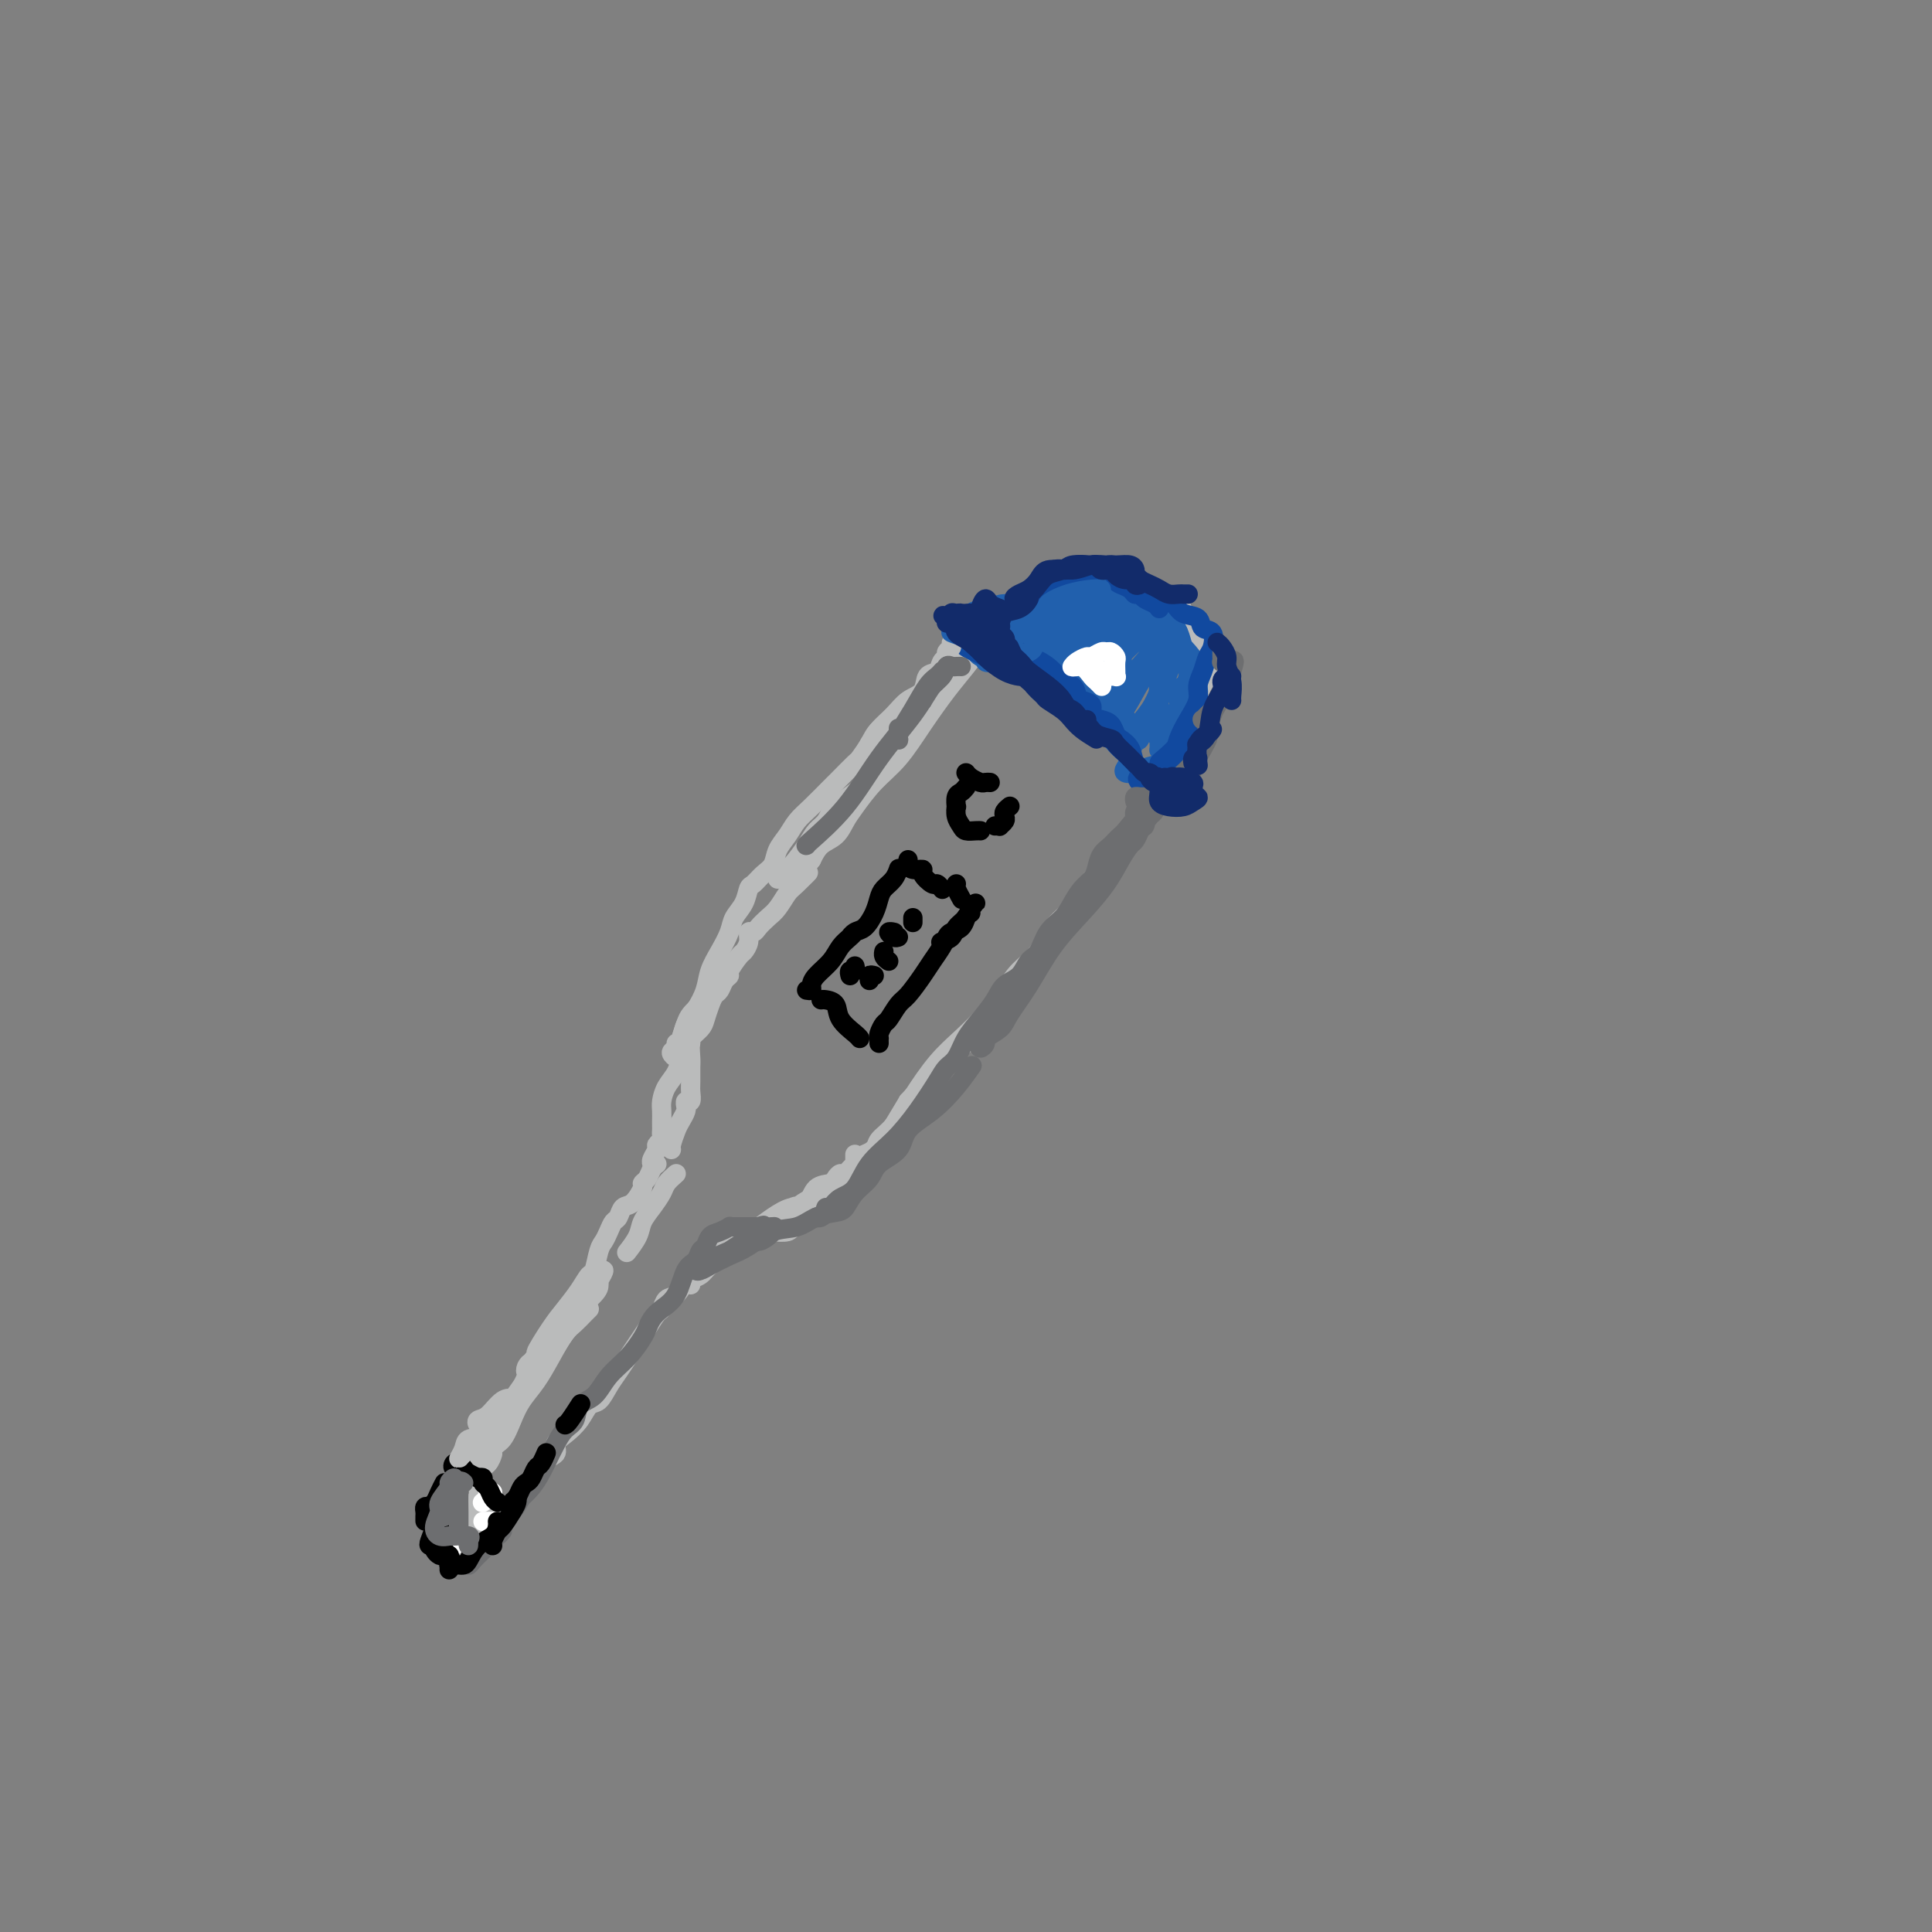 <svg viewBox='0 0 400 400' version='1.1' xmlns='http://www.w3.org/2000/svg' xmlns:xlink='http://www.w3.org/1999/xlink'><rect x="0" y="0" width="400" height="400" fill="#808080" stroke="none"/><g fill='none' stroke='rgb(186,187,187)' stroke-width='4' stroke-linecap='round' stroke-linejoin='round'><path d='M161,182c0.975,-0.895 1.950,-1.790 3,-3c1.050,-1.210 2.175,-2.736 3,-4c0.825,-1.264 1.351,-2.267 2,-3c0.649,-0.733 1.422,-1.195 2,-2c0.578,-0.805 0.961,-1.954 2,-3c1.039,-1.046 2.733,-1.988 4,-3c1.267,-1.012 2.106,-2.094 3,-3c0.894,-0.906 1.841,-1.637 3,-3c1.159,-1.363 2.529,-3.357 4,-5c1.471,-1.643 3.043,-2.935 4,-4c0.957,-1.065 1.299,-1.903 2,-3c0.701,-1.097 1.760,-2.454 3,-4c1.240,-1.546 2.661,-3.280 4,-5c1.339,-1.720 2.596,-3.426 4,-5c1.404,-1.574 2.957,-3.016 4,-4c1.043,-0.984 1.578,-1.510 2,-2c0.422,-0.490 0.732,-0.943 1,-1c0.268,-0.057 0.495,0.281 0,1c-0.495,0.719 -1.713,1.817 -3,3c-1.287,1.183 -2.643,2.451 -4,4c-1.357,1.549 -2.715,3.378 -4,5c-1.285,1.622 -2.498,3.036 -4,5c-1.502,1.964 -3.295,4.479 -5,7c-1.705,2.521 -3.323,5.050 -5,7c-1.677,1.950 -3.411,3.323 -5,5c-1.589,1.677 -3.031,3.659 -4,5c-0.969,1.341 -1.466,2.040 -2,3c-0.534,0.960 -1.105,2.182 -2,3c-0.895,0.818 -2.113,1.234 -3,2c-0.887,0.766 -1.444,1.883 -2,3'/><path d='M168,178c-6.628,8.624 -2.198,4.183 -1,3c1.198,-1.183 -0.834,0.891 -2,2c-1.166,1.109 -1.464,1.254 -2,2c-0.536,0.746 -1.311,2.093 -2,3c-0.689,0.907 -1.294,1.373 -2,2c-0.706,0.627 -1.513,1.415 -2,2c-0.487,0.585 -0.654,0.967 -1,1c-0.346,0.033 -0.871,-0.282 -1,0c-0.129,0.282 0.138,1.161 0,2c-0.138,0.839 -0.681,1.638 -1,2c-0.319,0.362 -0.414,0.286 -1,1c-0.586,0.714 -1.663,2.218 -2,3c-0.337,0.782 0.064,0.841 0,1c-0.064,0.159 -0.595,0.416 -1,1c-0.405,0.584 -0.685,1.493 -1,2c-0.315,0.507 -0.667,0.612 -1,1c-0.333,0.388 -0.649,1.059 -1,2c-0.351,0.941 -0.739,2.151 -1,3c-0.261,0.849 -0.396,1.338 -1,2c-0.604,0.662 -1.677,1.497 -2,2c-0.323,0.503 0.105,0.674 0,1c-0.105,0.326 -0.744,0.807 -1,1c-0.256,0.193 -0.128,0.096 0,0'/><path d='M146,210c-0.301,0.331 -0.603,0.663 -1,1c-0.397,0.337 -0.891,0.680 -1,1c-0.109,0.320 0.167,0.617 0,1c-0.167,0.383 -0.777,0.850 -1,2c-0.223,1.150 -0.059,2.981 0,4c0.059,1.019 0.012,1.225 0,2c-0.012,0.775 0.011,2.121 0,3c-0.011,0.879 -0.056,1.293 0,2c0.056,0.707 0.212,1.708 0,2c-0.212,0.292 -0.792,-0.126 -1,0c-0.208,0.126 -0.044,0.795 0,1c0.044,0.205 -0.030,-0.054 0,0c0.030,0.054 0.166,0.421 0,1c-0.166,0.579 -0.633,1.371 -1,2c-0.367,0.629 -0.635,1.097 -1,2c-0.365,0.903 -0.829,2.243 -1,3c-0.171,0.757 -0.049,0.931 0,1c0.049,0.069 0.024,0.035 0,0'/><path d='M140,243c-0.778,0.690 -1.555,1.381 -2,2c-0.445,0.619 -0.557,1.168 -1,2c-0.443,0.832 -1.215,1.947 -2,3c-0.785,1.053 -1.581,2.045 -2,3c-0.419,0.955 -0.459,1.872 -1,3c-0.541,1.128 -1.583,2.465 -2,3c-0.417,0.535 -0.208,0.267 0,0'/><path d='M122,271c-0.241,0.233 -0.482,0.466 -1,1c-0.518,0.534 -1.314,1.370 -2,2c-0.686,0.630 -1.262,1.054 -2,2c-0.738,0.946 -1.640,2.413 -2,3c-0.360,0.587 -0.180,0.293 0,0'/><path d='M102,301c-0.218,0.681 -0.437,1.363 -1,2c-0.563,0.637 -1.471,1.230 -2,2c-0.529,0.770 -0.681,1.716 -1,2c-0.319,0.284 -0.807,-0.093 -1,0c-0.193,0.093 -0.093,0.657 0,1c0.093,0.343 0.178,0.464 0,1c-0.178,0.536 -0.621,1.487 -1,2c-0.379,0.513 -0.695,0.587 -1,1c-0.305,0.413 -0.600,1.166 -1,2c-0.400,0.834 -0.904,1.749 -1,2c-0.096,0.251 0.216,-0.161 0,0c-0.216,0.161 -0.961,0.897 -1,1c-0.039,0.103 0.626,-0.425 1,-1c0.374,-0.575 0.456,-1.196 1,-2c0.544,-0.804 1.549,-1.790 2,-3c0.451,-1.210 0.349,-2.645 1,-4c0.651,-1.355 2.056,-2.630 3,-4c0.944,-1.370 1.425,-2.835 2,-4c0.575,-1.165 1.242,-2.030 2,-3c0.758,-0.970 1.607,-2.045 2,-3c0.393,-0.955 0.329,-1.789 1,-3c0.671,-1.211 2.077,-2.799 3,-4c0.923,-1.201 1.363,-2.015 2,-3c0.637,-0.985 1.470,-2.140 2,-3c0.530,-0.860 0.758,-1.424 1,-2c0.242,-0.576 0.498,-1.165 1,-2c0.502,-0.835 1.251,-1.918 2,-3'/><path d='M118,273c4.309,-7.394 2.082,-3.878 2,-3c-0.082,0.878 1.982,-0.880 3,-2c1.018,-1.120 0.988,-1.601 1,-2c0.012,-0.399 0.064,-0.715 0,-1c-0.064,-0.285 -0.243,-0.537 0,-1c0.243,-0.463 0.907,-1.136 1,-1c0.093,0.136 -0.387,1.081 -1,2c-0.613,0.919 -1.360,1.813 -2,3c-0.640,1.187 -1.172,2.666 -2,4c-0.828,1.334 -1.951,2.523 -3,4c-1.049,1.477 -2.024,3.243 -3,5c-0.976,1.757 -1.953,3.505 -3,5c-1.047,1.495 -2.163,2.738 -3,4c-0.837,1.262 -1.394,2.544 -2,4c-0.606,1.456 -1.261,3.086 -2,4c-0.739,0.914 -1.561,1.113 -2,2c-0.439,0.887 -0.495,2.461 -1,3c-0.505,0.539 -1.460,0.042 -2,0c-0.540,-0.042 -0.665,0.370 -1,1c-0.335,0.630 -0.878,1.478 -1,2c-0.122,0.522 0.179,0.718 0,1c-0.179,0.282 -0.837,0.649 -1,1c-0.163,0.351 0.167,0.686 0,1c-0.167,0.314 -0.833,0.605 -1,1c-0.167,0.395 0.166,0.893 0,1c-0.166,0.107 -0.829,-0.176 -1,0c-0.171,0.176 0.150,0.810 0,1c-0.150,0.190 -0.771,-0.064 -1,0c-0.229,0.064 -0.065,0.447 0,1c0.065,0.553 0.033,1.277 0,2'/><path d='M93,315c-4.797,7.970 -1.289,2.895 0,1c1.289,-1.895 0.360,-0.610 0,0c-0.360,0.610 -0.150,0.544 0,1c0.150,0.456 0.240,1.432 0,2c-0.240,0.568 -0.810,0.727 -1,1c-0.190,0.273 0.001,0.661 0,1c-0.001,0.339 -0.192,0.630 0,1c0.192,0.370 0.769,0.820 1,1c0.231,0.180 0.115,0.090 0,0'/><path d='M93,320c-0.004,-0.082 -0.008,-0.165 0,0c0.008,0.165 0.027,0.577 0,1c-0.027,0.423 -0.101,0.856 0,1c0.101,0.144 0.378,0.000 1,0c0.622,0.000 1.589,0.144 2,0c0.411,-0.144 0.264,-0.577 1,-1c0.736,-0.423 2.353,-0.835 3,-1c0.647,-0.165 0.323,-0.082 0,0'/><path d='M97,320c-0.046,0.038 -0.093,0.077 0,0c0.093,-0.077 0.324,-0.268 1,-1c0.676,-0.732 1.797,-2.005 3,-3c1.203,-0.995 2.486,-1.713 3,-2c0.514,-0.287 0.257,-0.144 0,0'/><path d='M99,319c-0.306,0.375 -0.612,0.750 -1,1c-0.388,0.250 -0.857,0.377 -1,1c-0.143,0.623 0.041,1.744 0,2c-0.041,0.256 -0.306,-0.354 0,-1c0.306,-0.646 1.182,-1.330 2,-2c0.818,-0.670 1.578,-1.326 2,-2c0.422,-0.674 0.506,-1.367 1,-2c0.494,-0.633 1.398,-1.205 2,-2c0.602,-0.795 0.902,-1.813 2,-3c1.098,-1.187 2.993,-2.544 4,-4c1.007,-1.456 1.127,-3.011 2,-4c0.873,-0.989 2.499,-1.411 3,-2c0.501,-0.589 -0.123,-1.347 0,-2c0.123,-0.653 0.991,-1.203 2,-2c1.009,-0.797 2.157,-1.840 3,-3c0.843,-1.160 1.381,-2.435 2,-3c0.619,-0.565 1.321,-0.419 2,-1c0.679,-0.581 1.337,-1.887 2,-3c0.663,-1.113 1.333,-2.032 2,-3c0.667,-0.968 1.331,-1.984 2,-3c0.669,-1.016 1.344,-2.031 2,-3c0.656,-0.969 1.292,-1.893 2,-3c0.708,-1.107 1.489,-2.397 2,-3c0.511,-0.603 0.753,-0.518 1,-1c0.247,-0.482 0.500,-1.529 1,-2c0.500,-0.471 1.248,-0.364 2,-1c0.752,-0.636 1.508,-2.016 2,-3c0.492,-0.984 0.719,-1.573 1,-2c0.281,-0.427 0.614,-0.692 1,-1c0.386,-0.308 0.825,-0.659 1,-1c0.175,-0.341 0.088,-0.670 0,-1'/><path d='M145,260c7.648,-9.373 2.766,-2.305 1,0c-1.766,2.305 -0.418,-0.152 0,-1c0.418,-0.848 -0.095,-0.087 0,0c0.095,0.087 0.799,-0.498 1,-1c0.201,-0.502 -0.100,-0.919 0,-1c0.100,-0.081 0.601,0.174 1,0c0.399,-0.174 0.694,-0.779 1,-1c0.306,-0.221 0.621,-0.060 1,0c0.379,0.060 0.823,0.017 1,0c0.177,-0.017 0.089,-0.009 0,0'/><path d='M151,255c0.000,0.000 0.000,0.000 0,0c0.000,0.000 0.000,0.000 0,0c0.000,-0.000 0.000,0.000 0,0c0.000,-0.000 0.000,0.000 0,0'/><path d='M154,254c-0.135,0.422 -0.270,0.845 0,1c0.270,0.155 0.944,0.043 1,0c0.056,-0.043 -0.507,-0.015 0,0c0.507,0.015 2.083,0.018 3,0c0.917,-0.018 1.174,-0.056 2,0c0.826,0.056 2.223,0.207 3,0c0.777,-0.207 0.936,-0.774 1,-1c0.064,-0.226 0.032,-0.113 0,0'/><path d='M162,254c0.791,-0.329 1.581,-0.659 2,-1c0.419,-0.341 0.466,-0.694 1,-1c0.534,-0.306 1.555,-0.565 3,-1c1.445,-0.435 3.315,-1.044 5,-2c1.685,-0.956 3.184,-2.257 4,-3c0.816,-0.743 0.947,-0.926 1,-1c0.053,-0.074 0.026,-0.037 0,0'/><path d='M143,266c-0.189,-0.353 -0.379,-0.706 0,-1c0.379,-0.294 1.325,-0.529 2,-1c0.675,-0.471 1.079,-1.178 2,-2c0.921,-0.822 2.358,-1.760 4,-3c1.642,-1.240 3.490,-2.783 5,-4c1.510,-1.217 2.684,-2.109 4,-3c1.316,-0.891 2.776,-1.783 4,-2c1.224,-0.217 2.212,0.241 3,0c0.788,-0.241 1.375,-1.179 2,-2c0.625,-0.821 1.288,-1.524 2,-2c0.712,-0.476 1.472,-0.727 2,-1c0.528,-0.273 0.825,-0.570 1,-1c0.175,-0.430 0.228,-0.994 0,-1c-0.228,-0.006 -0.737,0.547 -1,1c-0.263,0.453 -0.278,0.807 -1,1c-0.722,0.193 -2.150,0.224 -3,1c-0.850,0.776 -1.122,2.297 -2,3c-0.878,0.703 -2.363,0.589 -3,1c-0.637,0.411 -0.426,1.348 -1,2c-0.574,0.652 -1.931,1.018 -2,1c-0.069,-0.018 1.151,-0.419 2,-1c0.849,-0.581 1.326,-1.341 2,-2c0.674,-0.659 1.545,-1.217 3,-2c1.455,-0.783 3.495,-1.790 5,-3c1.505,-1.210 2.476,-2.623 4,-4c1.524,-1.377 3.603,-2.717 5,-4c1.397,-1.283 2.114,-2.509 3,-4c0.886,-1.491 1.943,-3.245 3,-5'/><path d='M188,228c2.949,-3.266 2.821,-2.930 4,-4c1.179,-1.070 3.665,-3.544 6,-6c2.335,-2.456 4.521,-4.893 6,-7c1.479,-2.107 2.252,-3.884 4,-6c1.748,-2.116 4.471,-4.570 6,-6c1.529,-1.430 1.866,-1.837 2,-2c0.134,-0.163 0.067,-0.081 0,0'/><path d='M177,239c-0.007,0.316 -0.014,0.631 0,1c0.014,0.369 0.049,0.790 0,1c-0.049,0.210 -0.183,0.208 0,0c0.183,-0.208 0.684,-0.623 1,-1c0.316,-0.377 0.446,-0.716 1,-1c0.554,-0.284 1.533,-0.511 2,-1c0.467,-0.489 0.423,-1.238 1,-2c0.577,-0.762 1.774,-1.536 3,-3c1.226,-1.464 2.481,-3.620 4,-6c1.519,-2.380 3.301,-4.986 5,-7c1.699,-2.014 3.316,-3.436 5,-5c1.684,-1.564 3.436,-3.268 5,-5c1.564,-1.732 2.939,-3.491 4,-5c1.061,-1.509 1.808,-2.768 3,-4c1.192,-1.232 2.830,-2.438 4,-4c1.170,-1.562 1.874,-3.480 3,-5c1.126,-1.520 2.676,-2.640 4,-4c1.324,-1.360 2.424,-2.958 3,-4c0.576,-1.042 0.630,-1.528 1,-2c0.370,-0.472 1.057,-0.930 2,-2c0.943,-1.070 2.141,-2.752 3,-4c0.859,-1.248 1.378,-2.061 2,-3c0.622,-0.939 1.347,-2.004 2,-3c0.653,-0.996 1.235,-1.924 2,-3c0.765,-1.076 1.715,-2.300 2,-3c0.285,-0.700 -0.093,-0.877 0,-1c0.093,-0.123 0.658,-0.193 1,-1c0.342,-0.807 0.463,-2.350 1,-3c0.537,-0.650 1.491,-0.406 2,-1c0.509,-0.594 0.574,-2.027 1,-3c0.426,-0.973 1.213,-1.487 2,-2'/><path d='M246,153c4.929,-6.876 1.752,-2.067 1,-1c-0.752,1.067 0.923,-1.609 2,-3c1.077,-1.391 1.557,-1.497 2,-2c0.443,-0.503 0.850,-1.405 1,-2c0.150,-0.595 0.043,-0.884 0,-1c-0.043,-0.116 -0.021,-0.058 0,0'/><path d='M208,128c0.014,-0.471 0.027,-0.942 0,-1c-0.027,-0.058 -0.096,0.297 0,0c0.096,-0.297 0.356,-1.247 1,-2c0.644,-0.753 1.674,-1.308 3,-2c1.326,-0.692 2.950,-1.520 4,-2c1.050,-0.480 1.526,-0.612 2,-1c0.474,-0.388 0.945,-1.032 1,-1c0.055,0.032 -0.306,0.741 0,1c0.306,0.259 1.278,0.069 2,0c0.722,-0.069 1.193,-0.015 2,0c0.807,0.015 1.949,-0.007 3,0c1.051,0.007 2.009,0.043 3,0c0.991,-0.043 2.013,-0.166 3,0c0.987,0.166 1.938,0.621 3,1c1.062,0.379 2.235,0.683 3,1c0.765,0.317 1.122,0.647 2,1c0.878,0.353 2.276,0.727 3,1c0.724,0.273 0.772,0.443 1,1c0.228,0.557 0.635,1.500 1,2c0.365,0.500 0.686,0.557 1,1c0.314,0.443 0.620,1.273 1,2c0.380,0.727 0.835,1.350 1,2c0.165,0.650 0.042,1.328 0,2c-0.042,0.672 -0.001,1.340 0,2c0.001,0.660 -0.038,1.312 0,2c0.038,0.688 0.155,1.411 0,2c-0.155,0.589 -0.580,1.043 -1,2c-0.420,0.957 -0.834,2.416 -1,3c-0.166,0.584 -0.083,0.292 0,0'/><path d='M246,145c-0.333,1.833 -0.167,0.917 0,0'/><path d='M246,147c-0.038,0.679 -0.077,1.359 0,2c0.077,0.641 0.268,1.244 0,2c-0.268,0.756 -0.995,1.665 -1,2c-0.005,0.335 0.713,0.096 1,0c0.287,-0.096 0.144,-0.048 0,0'/><path d='M249,147c-0.008,-0.356 -0.017,-0.711 0,-1c0.017,-0.289 0.058,-0.510 0,-1c-0.058,-0.490 -0.215,-1.249 0,-2c0.215,-0.751 0.804,-1.496 1,-2c0.196,-0.504 -0.000,-0.768 0,-1c0.000,-0.232 0.197,-0.433 0,-1c-0.197,-0.567 -0.789,-1.500 -1,-2c-0.211,-0.500 -0.041,-0.567 0,-1c0.041,-0.433 -0.048,-1.233 0,-2c0.048,-0.767 0.234,-1.500 0,-2c-0.234,-0.500 -0.886,-0.767 -1,-1c-0.114,-0.233 0.311,-0.433 0,-1c-0.311,-0.567 -1.358,-1.500 -2,-2c-0.642,-0.500 -0.880,-0.567 -1,-1c-0.120,-0.433 -0.122,-1.231 -1,-2c-0.878,-0.769 -2.632,-1.508 -4,-2c-1.368,-0.492 -2.351,-0.735 -3,-1c-0.649,-0.265 -0.963,-0.551 -2,-1c-1.037,-0.449 -2.795,-1.060 -4,-1c-1.205,0.060 -1.856,0.790 -3,1c-1.144,0.210 -2.779,-0.101 -4,0c-1.221,0.101 -2.026,0.616 -3,1c-0.974,0.384 -2.117,0.639 -3,1c-0.883,0.361 -1.507,0.828 -2,1c-0.493,0.172 -0.855,0.049 -1,0c-0.145,-0.049 -0.072,-0.025 0,0'/><path d='M217,123c-0.621,-0.159 -1.242,-0.319 -2,0c-0.758,0.319 -1.653,1.116 -3,2c-1.347,0.884 -3.144,1.856 -5,3c-1.856,1.144 -3.769,2.462 -5,4c-1.231,1.538 -1.780,3.297 -2,4c-0.220,0.703 -0.110,0.352 0,0'/></g>
<g fill='none' stroke='rgb(33,96,173)' stroke-width='4' stroke-linecap='round' stroke-linejoin='round'><path d='M207,136c-0.217,0.008 -0.434,0.015 -1,0c-0.566,-0.015 -1.481,-0.053 -2,0c-0.519,0.053 -0.643,0.199 -1,0c-0.357,-0.199 -0.948,-0.741 -1,-1c-0.052,-0.259 0.434,-0.234 1,0c0.566,0.234 1.213,0.678 2,1c0.787,0.322 1.714,0.524 3,1c1.286,0.476 2.930,1.227 4,2c1.070,0.773 1.565,1.568 2,2c0.435,0.432 0.809,0.502 1,1c0.191,0.498 0.200,1.424 0,1c-0.200,-0.424 -0.608,-2.198 -1,-3c-0.392,-0.802 -0.766,-0.632 -1,-1c-0.234,-0.368 -0.326,-1.274 -1,-2c-0.674,-0.726 -1.931,-1.272 -2,-1c-0.069,0.272 1.048,1.364 2,2c0.952,0.636 1.739,0.818 3,2c1.261,1.182 2.997,3.366 5,5c2.003,1.634 4.273,2.718 6,4c1.727,1.282 2.911,2.763 4,4c1.089,1.237 2.084,2.230 3,3c0.916,0.770 1.752,1.316 2,2c0.248,0.684 -0.091,1.508 0,2c0.091,0.492 0.613,0.654 1,1c0.387,0.346 0.640,0.876 1,1c0.360,0.124 0.828,-0.159 1,0c0.172,0.159 0.049,0.760 0,1c-0.049,0.240 -0.025,0.120 0,0'/><path d='M208,131c-0.301,-0.633 -0.603,-1.267 0,-2c0.603,-0.733 2.110,-1.567 3,-2c0.890,-0.433 1.162,-0.465 2,-1c0.838,-0.535 2.243,-1.572 3,-2c0.757,-0.428 0.866,-0.246 1,0c0.134,0.246 0.292,0.557 0,1c-0.292,0.443 -1.034,1.019 -2,2c-0.966,0.981 -2.155,2.367 -3,3c-0.845,0.633 -1.347,0.515 -2,1c-0.653,0.485 -1.459,1.575 -2,2c-0.541,0.425 -0.817,0.185 -1,0c-0.183,-0.185 -0.271,-0.315 0,-1c0.271,-0.685 0.903,-1.926 2,-3c1.097,-1.074 2.659,-1.982 4,-3c1.341,-1.018 2.459,-2.147 4,-3c1.541,-0.853 3.504,-1.429 5,-2c1.496,-0.571 2.526,-1.137 3,-1c0.474,0.137 0.393,0.978 0,2c-0.393,1.022 -1.096,2.225 -2,3c-0.904,0.775 -2.008,1.122 -3,2c-0.992,0.878 -1.873,2.288 -3,3c-1.127,0.712 -2.500,0.727 -4,1c-1.500,0.273 -3.126,0.803 -4,1c-0.874,0.197 -0.994,0.059 -1,0c-0.006,-0.059 0.103,-0.040 1,-1c0.897,-0.960 2.581,-2.900 4,-4c1.419,-1.100 2.574,-1.361 4,-2c1.426,-0.639 3.125,-1.656 5,-2c1.875,-0.344 3.928,-0.016 5,0c1.072,0.016 1.163,-0.281 1,0c-0.163,0.281 -0.582,1.141 -1,2'/><path d='M227,125c0.452,0.665 -0.917,1.328 -2,2c-1.083,0.672 -1.880,1.352 -3,2c-1.120,0.648 -2.565,1.264 -4,2c-1.435,0.736 -2.861,1.593 -4,2c-1.139,0.407 -1.989,0.365 -2,0c-0.011,-0.365 0.819,-1.054 2,-2c1.181,-0.946 2.713,-2.149 4,-3c1.287,-0.851 2.329,-1.351 4,-2c1.671,-0.649 3.970,-1.448 6,-2c2.030,-0.552 3.791,-0.857 5,-1c1.209,-0.143 1.867,-0.124 2,0c0.133,0.124 -0.257,0.352 -1,1c-0.743,0.648 -1.838,1.714 -3,3c-1.162,1.286 -2.390,2.792 -4,4c-1.610,1.208 -3.603,2.119 -5,3c-1.397,0.881 -2.198,1.734 -3,2c-0.802,0.266 -1.605,-0.055 -2,0c-0.395,0.055 -0.381,0.485 0,0c0.381,-0.485 1.127,-1.887 2,-3c0.873,-1.113 1.871,-1.939 3,-3c1.129,-1.061 2.389,-2.358 4,-3c1.611,-0.642 3.572,-0.630 5,-1c1.428,-0.370 2.321,-1.123 3,-1c0.679,0.123 1.142,1.121 1,2c-0.142,0.879 -0.890,1.638 -2,3c-1.110,1.362 -2.582,3.326 -4,5c-1.418,1.674 -2.782,3.057 -4,4c-1.218,0.943 -2.289,1.446 -3,2c-0.711,0.554 -1.060,1.158 -1,1c0.060,-0.158 0.530,-1.079 1,-2'/><path d='M222,140c-1.473,1.632 0.843,-1.787 2,-4c1.157,-2.213 1.153,-3.221 2,-4c0.847,-0.779 2.543,-1.328 4,-2c1.457,-0.672 2.675,-1.467 4,-2c1.325,-0.533 2.757,-0.804 4,-1c1.243,-0.196 2.296,-0.318 3,0c0.704,0.318 1.058,1.074 1,2c-0.058,0.926 -0.527,2.021 -2,4c-1.473,1.979 -3.948,4.842 -6,7c-2.052,2.158 -3.679,3.610 -5,5c-1.321,1.390 -2.335,2.717 -3,3c-0.665,0.283 -0.982,-0.480 -1,-1c-0.018,-0.520 0.264,-0.798 1,-2c0.736,-1.202 1.928,-3.327 3,-5c1.072,-1.673 2.024,-2.893 3,-4c0.976,-1.107 1.977,-2.103 3,-3c1.023,-0.897 2.069,-1.697 3,-2c0.931,-0.303 1.747,-0.109 2,0c0.253,0.109 -0.058,0.133 0,1c0.058,0.867 0.485,2.576 0,4c-0.485,1.424 -1.881,2.562 -3,4c-1.119,1.438 -1.959,3.177 -3,5c-1.041,1.823 -2.283,3.730 -3,5c-0.717,1.270 -0.910,1.902 -1,2c-0.090,0.098 -0.077,-0.338 0,-1c0.077,-0.662 0.220,-1.551 1,-3c0.780,-1.449 2.198,-3.457 3,-5c0.802,-1.543 0.988,-2.620 2,-4c1.012,-1.380 2.849,-3.064 4,-4c1.151,-0.936 1.614,-1.125 2,-1c0.386,0.125 0.693,0.562 1,1'/><path d='M243,135c0.937,0.050 -0.222,2.175 -1,4c-0.778,1.825 -1.175,3.349 -2,5c-0.825,1.651 -2.076,3.429 -3,5c-0.924,1.571 -1.520,2.935 -2,4c-0.480,1.065 -0.844,1.831 -1,2c-0.156,0.169 -0.105,-0.261 0,-1c0.105,-0.739 0.265,-1.788 1,-3c0.735,-1.212 2.045,-2.587 3,-4c0.955,-1.413 1.556,-2.865 2,-4c0.444,-1.135 0.733,-1.955 1,-2c0.267,-0.045 0.513,0.684 0,2c-0.513,1.316 -1.785,3.218 -3,5c-1.215,1.782 -2.372,3.445 -3,5c-0.628,1.555 -0.728,3.002 -1,4c-0.272,0.998 -0.717,1.547 -1,2c-0.283,0.453 -0.403,0.810 0,1c0.403,0.190 1.330,0.213 2,0c0.670,-0.213 1.083,-0.662 2,-1c0.917,-0.338 2.337,-0.566 3,-1c0.663,-0.434 0.569,-1.075 1,-2c0.431,-0.925 1.387,-2.135 2,-3c0.613,-0.865 0.881,-1.386 1,-2c0.119,-0.614 0.088,-1.321 0,-2c-0.088,-0.679 -0.233,-1.330 0,-2c0.233,-0.670 0.844,-1.358 1,-2c0.156,-0.642 -0.142,-1.240 0,-2c0.142,-0.760 0.726,-1.684 1,-3c0.274,-1.316 0.238,-3.023 0,-4c-0.238,-0.977 -0.680,-1.225 -1,-2c-0.320,-0.775 -0.520,-2.079 -1,-3c-0.480,-0.921 -1.240,-1.461 -2,-2'/><path d='M242,129c-1.070,-1.521 -1.745,-1.823 -2,-2c-0.255,-0.177 -0.090,-0.230 -1,-1c-0.910,-0.770 -2.893,-2.256 -4,-3c-1.107,-0.744 -1.336,-0.746 -2,-1c-0.664,-0.254 -1.762,-0.760 -3,-1c-1.238,-0.240 -2.617,-0.215 -4,0c-1.383,0.215 -2.768,0.619 -4,1c-1.232,0.381 -2.309,0.739 -3,1c-0.691,0.261 -0.997,0.425 -2,1c-1.003,0.575 -2.703,1.561 -4,2c-1.297,0.439 -2.193,0.332 -3,1c-0.807,0.668 -1.527,2.113 -2,3c-0.473,0.887 -0.700,1.217 -1,2c-0.300,0.783 -0.674,2.019 -1,3c-0.326,0.981 -0.603,1.708 -1,2c-0.397,0.292 -0.913,0.149 -1,0c-0.087,-0.149 0.254,-0.303 1,-1c0.746,-0.697 1.897,-1.937 3,-3c1.103,-1.063 2.156,-1.950 3,-3c0.844,-1.050 1.477,-2.265 2,-3c0.523,-0.735 0.934,-0.991 1,-1c0.066,-0.009 -0.215,0.229 -1,1c-0.785,0.771 -2.076,2.075 -3,3c-0.924,0.925 -1.483,1.471 -2,2c-0.517,0.529 -0.993,1.041 -1,1c-0.007,-0.041 0.455,-0.636 1,-1c0.545,-0.364 1.174,-0.498 2,-1c0.826,-0.502 1.850,-1.372 3,-2c1.150,-0.628 2.425,-1.015 4,-1c1.575,0.015 3.450,0.433 5,1c1.550,0.567 2.775,1.284 4,2'/><path d='M226,131c2.197,0.502 3.188,0.258 4,1c0.812,0.742 1.444,2.472 2,4c0.556,1.528 1.037,2.856 1,4c-0.037,1.144 -0.593,2.105 -1,3c-0.407,0.895 -0.664,1.725 -1,2c-0.336,0.275 -0.750,-0.005 -1,0c-0.250,0.005 -0.335,0.296 -1,0c-0.665,-0.296 -1.910,-1.179 -3,-2c-1.090,-0.821 -2.026,-1.579 -3,-2c-0.974,-0.421 -1.984,-0.506 -3,-1c-1.016,-0.494 -2.036,-1.399 -3,-2c-0.964,-0.601 -1.872,-0.900 -2,-1c-0.128,-0.100 0.523,-0.002 1,0c0.477,0.002 0.779,-0.091 2,0c1.221,0.091 3.361,0.367 5,1c1.639,0.633 2.775,1.622 4,3c1.225,1.378 2.537,3.144 4,5c1.463,1.856 3.077,3.802 4,5c0.923,1.198 1.155,1.649 1,2c-0.155,0.351 -0.698,0.602 -1,0c-0.302,-0.602 -0.362,-2.056 -1,-3c-0.638,-0.944 -1.854,-1.378 -3,-2c-1.146,-0.622 -2.221,-1.434 -3,-2c-0.779,-0.566 -1.262,-0.887 -2,-1c-0.738,-0.113 -1.731,-0.018 -2,0c-0.269,0.018 0.185,-0.042 1,0c0.815,0.042 1.992,0.187 3,1c1.008,0.813 1.848,2.296 3,3c1.152,0.704 2.615,0.630 4,1c1.385,0.370 2.693,1.185 4,2'/><path d='M239,152c2.953,1.161 2.837,0.564 3,0c0.163,-0.564 0.605,-1.093 1,-2c0.395,-0.907 0.743,-2.190 1,-3c0.257,-0.810 0.421,-1.145 0,-2c-0.421,-0.855 -1.429,-2.229 -2,-3c-0.571,-0.771 -0.707,-0.939 -1,-2c-0.293,-1.061 -0.744,-3.016 -1,-4c-0.256,-0.984 -0.317,-0.998 0,-1c0.317,-0.002 1.013,0.007 1,1c-0.013,0.993 -0.736,2.971 -1,5c-0.264,2.029 -0.069,4.109 0,6c0.069,1.891 0.011,3.595 0,5c-0.011,1.405 0.025,2.513 0,3c-0.025,0.487 -0.112,0.353 0,0c0.112,-0.353 0.421,-0.924 1,-2c0.579,-1.076 1.426,-2.656 2,-4c0.574,-1.344 0.874,-2.451 1,-3c0.126,-0.549 0.076,-0.540 0,-1c-0.076,-0.460 -0.179,-1.389 0,-2c0.179,-0.611 0.640,-0.905 1,-1c0.360,-0.095 0.618,0.007 1,0c0.382,-0.007 0.886,-0.124 1,0c0.114,0.124 -0.164,0.487 0,1c0.164,0.513 0.770,1.175 1,1c0.230,-0.175 0.084,-1.188 0,-2c-0.084,-0.812 -0.105,-1.424 0,-2c0.105,-0.576 0.336,-1.117 0,-2c-0.336,-0.883 -1.239,-2.110 -2,-3c-0.761,-0.890 -1.381,-1.445 -2,-2'/><path d='M244,133c-0.416,-1.757 0.043,-1.650 0,-2c-0.043,-0.350 -0.588,-1.155 -1,-2c-0.412,-0.845 -0.690,-1.728 -1,-2c-0.310,-0.272 -0.650,0.068 -1,0c-0.350,-0.068 -0.709,-0.543 -1,-1c-0.291,-0.457 -0.514,-0.897 -1,-1c-0.486,-0.103 -1.235,0.130 -2,0c-0.765,-0.130 -1.545,-0.623 -2,-1c-0.455,-0.377 -0.583,-0.637 -1,-1c-0.417,-0.363 -1.123,-0.829 -2,-1c-0.877,-0.171 -1.927,-0.046 -3,0c-1.073,0.046 -2.170,0.013 -3,0c-0.830,-0.013 -1.392,-0.004 -2,0c-0.608,0.004 -1.261,0.005 -2,0c-0.739,-0.005 -1.563,-0.014 -2,0c-0.437,0.014 -0.487,0.053 -1,0c-0.513,-0.053 -1.489,-0.198 -2,0c-0.511,0.198 -0.556,0.740 -1,1c-0.444,0.260 -1.286,0.237 -2,1c-0.714,0.763 -1.298,2.311 -2,3c-0.702,0.689 -1.521,0.517 -2,1c-0.479,0.483 -0.617,1.620 -1,2c-0.383,0.380 -1.012,0.004 -1,0c0.012,-0.004 0.663,0.363 1,0c0.337,-0.363 0.360,-1.458 1,-2c0.640,-0.542 1.898,-0.532 3,-1c1.102,-0.468 2.047,-1.413 3,-2c0.953,-0.587 1.915,-0.817 3,-1c1.085,-0.183 2.292,-0.318 4,0c1.708,0.318 3.917,1.091 6,2c2.083,0.909 4.042,1.955 6,3'/><path d='M235,129c3.398,1.540 3.892,2.891 5,4c1.108,1.109 2.830,1.977 4,3c1.170,1.023 1.788,2.202 2,3c0.212,0.798 0.020,1.217 0,2c-0.020,0.783 0.134,1.932 0,3c-0.134,1.068 -0.556,2.055 -1,3c-0.444,0.945 -0.909,1.847 -1,3c-0.091,1.153 0.193,2.558 0,3c-0.193,0.442 -0.862,-0.080 -1,0c-0.138,0.080 0.255,0.763 0,1c-0.255,0.237 -1.157,0.029 -1,-1c0.157,-1.029 1.375,-2.878 2,-4c0.625,-1.122 0.657,-1.516 1,-2c0.343,-0.484 0.996,-1.058 1,-1c0.004,0.058 -0.640,0.748 -1,2c-0.360,1.252 -0.437,3.068 -1,5c-0.563,1.932 -1.613,3.982 -2,5c-0.387,1.018 -0.111,1.005 0,1c0.111,-0.005 0.055,-0.003 0,0'/></g>
<g fill='none' stroke='rgb(17,73,159)' stroke-width='4' stroke-linecap='round' stroke-linejoin='round'><path d='M208,132c0.076,0.332 0.152,0.664 0,1c-0.152,0.336 -0.531,0.677 -1,1c-0.469,0.323 -1.028,0.630 -1,1c0.028,0.370 0.643,0.803 1,1c0.357,0.197 0.456,0.158 1,0c0.544,-0.158 1.534,-0.435 2,-1c0.466,-0.565 0.410,-1.419 0,-2c-0.410,-0.581 -1.172,-0.889 -2,-1c-0.828,-0.111 -1.720,-0.024 -3,0c-1.280,0.024 -2.948,-0.016 -4,0c-1.052,0.016 -1.490,0.088 -2,0c-0.510,-0.088 -1.093,-0.335 -1,0c0.093,0.335 0.864,1.253 2,2c1.136,0.747 2.639,1.322 4,2c1.361,0.678 2.581,1.458 4,2c1.419,0.542 3.036,0.847 4,1c0.964,0.153 1.275,0.154 1,0c-0.275,-0.154 -1.136,-0.462 -2,-1c-0.864,-0.538 -1.732,-1.306 -3,-2c-1.268,-0.694 -2.938,-1.313 -4,-2c-1.062,-0.687 -1.516,-1.442 -2,-2c-0.484,-0.558 -0.998,-0.918 -1,-1c-0.002,-0.082 0.506,0.114 1,0c0.494,-0.114 0.972,-0.540 2,0c1.028,0.540 2.606,2.045 4,3c1.394,0.955 2.604,1.361 4,2c1.396,0.639 2.979,1.513 4,2c1.021,0.487 1.481,0.589 2,1c0.519,0.411 1.098,1.131 1,1c-0.098,-0.131 -0.873,-1.112 -2,-2c-1.127,-0.888 -2.608,-1.682 -4,-2c-1.392,-0.318 -2.696,-0.159 -4,0'/><path d='M209,136c-2.154,-0.787 -2.541,-0.756 -3,-1c-0.459,-0.244 -0.992,-0.765 -1,-1c-0.008,-0.235 0.509,-0.184 1,0c0.491,0.184 0.957,0.499 2,1c1.043,0.501 2.664,1.186 4,2c1.336,0.814 2.389,1.758 3,3c0.611,1.242 0.782,2.783 2,4c1.218,1.217 3.483,2.109 5,3c1.517,0.891 2.285,1.782 3,2c0.715,0.218 1.375,-0.236 2,0c0.625,0.236 1.214,1.162 2,2c0.786,0.838 1.768,1.586 2,2c0.232,0.414 -0.288,0.492 0,1c0.288,0.508 1.383,1.444 2,2c0.617,0.556 0.757,0.731 1,1c0.243,0.269 0.590,0.632 1,1c0.410,0.368 0.883,0.743 1,1c0.117,0.257 -0.123,0.397 0,1c0.123,0.603 0.607,1.668 1,2c0.393,0.332 0.694,-0.068 1,0c0.306,0.068 0.618,0.604 1,1c0.382,0.396 0.835,0.654 1,1c0.165,0.346 0.041,0.782 0,1c-0.041,0.218 0.000,0.217 0,0c-0.000,-0.217 -0.041,-0.650 0,-1c0.041,-0.350 0.166,-0.616 0,-1c-0.166,-0.384 -0.622,-0.886 -1,-1c-0.378,-0.114 -0.679,0.162 -1,0c-0.321,-0.162 -0.663,-0.760 -1,-1c-0.337,-0.240 -0.668,-0.120 -1,0'/><path d='M236,161c-0.728,-0.227 -0.548,0.707 0,1c0.548,0.293 1.465,-0.053 2,0c0.535,0.053 0.688,0.505 1,1c0.312,0.495 0.784,1.031 1,1c0.216,-0.031 0.175,-0.631 0,-1c-0.175,-0.369 -0.484,-0.509 -1,-1c-0.516,-0.491 -1.238,-1.335 -2,-2c-0.762,-0.665 -1.566,-1.152 -2,-2c-0.434,-0.848 -0.500,-2.059 -1,-3c-0.500,-0.941 -1.434,-1.613 -2,-2c-0.566,-0.387 -0.763,-0.489 -1,-1c-0.237,-0.511 -0.515,-1.433 -1,-2c-0.485,-0.567 -1.177,-0.781 -2,-1c-0.823,-0.219 -1.777,-0.444 -2,-1c-0.223,-0.556 0.285,-1.445 0,-2c-0.285,-0.555 -1.362,-0.778 -2,-1c-0.638,-0.222 -0.838,-0.445 -1,-1c-0.162,-0.555 -0.285,-1.444 -1,-2c-0.715,-0.556 -2.022,-0.779 -3,-1c-0.978,-0.221 -1.627,-0.442 -2,-1c-0.373,-0.558 -0.470,-1.455 -1,-2c-0.530,-0.545 -1.493,-0.738 -2,-1c-0.507,-0.262 -0.559,-0.592 -1,-1c-0.441,-0.408 -1.271,-0.894 -2,-1c-0.729,-0.106 -1.358,0.169 -2,0c-0.642,-0.169 -1.296,-0.780 -2,-1c-0.704,-0.220 -1.457,-0.049 -2,0c-0.543,0.049 -0.877,-0.025 -1,0c-0.123,0.025 -0.035,0.150 0,0c0.035,-0.150 0.018,-0.575 0,-1'/><path d='M204,133c-2.785,-1.555 -0.746,-0.941 0,-1c0.746,-0.059 0.199,-0.789 0,-1c-0.199,-0.211 -0.050,0.098 0,0c0.050,-0.098 0.001,-0.605 0,-1c-0.001,-0.395 0.046,-0.680 0,-1c-0.046,-0.320 -0.184,-0.675 0,-1c0.184,-0.325 0.690,-0.620 1,-1c0.310,-0.380 0.424,-0.845 1,-1c0.576,-0.155 1.616,-0.001 2,0c0.384,0.001 0.114,-0.150 0,0c-0.114,0.150 -0.071,0.600 0,1c0.071,0.400 0.171,0.748 0,1c-0.171,0.252 -0.614,0.406 -1,1c-0.386,0.594 -0.716,1.627 -1,2c-0.284,0.373 -0.522,0.084 -1,0c-0.478,-0.084 -1.196,0.035 -1,0c0.196,-0.035 1.305,-0.224 2,-1c0.695,-0.776 0.976,-2.138 2,-3c1.024,-0.862 2.793,-1.223 4,-2c1.207,-0.777 1.853,-1.969 2,-2c0.147,-0.031 -0.207,1.099 -1,2c-0.793,0.901 -2.027,1.571 -3,2c-0.973,0.429 -1.685,0.615 -2,1c-0.315,0.385 -0.233,0.967 0,1c0.233,0.033 0.616,-0.484 1,-1'/><path d='M209,128c-0.403,0.489 1.091,-0.790 2,-2c0.909,-1.210 1.233,-2.353 2,-3c0.767,-0.647 1.977,-0.800 3,-1c1.023,-0.200 1.857,-0.448 3,-1c1.143,-0.552 2.593,-1.409 4,-2c1.407,-0.591 2.771,-0.915 4,-1c1.229,-0.085 2.322,0.071 3,0c0.678,-0.071 0.941,-0.369 1,0c0.059,0.369 -0.086,1.404 0,2c0.086,0.596 0.403,0.751 1,1c0.597,0.249 1.473,0.591 2,1c0.527,0.409 0.705,0.884 1,1c0.295,0.116 0.706,-0.126 1,0c0.294,0.126 0.471,0.621 1,1c0.529,0.379 1.412,0.640 2,1c0.588,0.360 0.882,0.817 1,1c0.118,0.183 0.059,0.091 0,0'/><path d='M235,123c0.235,-0.012 0.470,-0.024 1,0c0.530,0.024 1.354,0.085 2,0c0.646,-0.085 1.113,-0.317 2,0c0.887,0.317 2.192,1.182 3,2c0.808,0.818 1.117,1.588 2,2c0.883,0.412 2.339,0.466 3,1c0.661,0.534 0.528,1.550 1,2c0.472,0.450 1.548,0.336 2,1c0.452,0.664 0.280,2.105 0,3c-0.280,0.895 -0.669,1.243 -1,2c-0.331,0.757 -0.603,1.925 -1,3c-0.397,1.075 -0.917,2.059 -1,3c-0.083,0.941 0.273,1.839 0,3c-0.273,1.161 -1.173,2.584 -2,4c-0.827,1.416 -1.580,2.823 -2,4c-0.420,1.177 -0.508,2.124 -1,3c-0.492,0.876 -1.387,1.682 -2,2c-0.613,0.318 -0.942,0.148 -1,0c-0.058,-0.148 0.155,-0.275 1,-1c0.845,-0.725 2.323,-2.049 3,-3c0.677,-0.951 0.553,-1.528 1,-2c0.447,-0.472 1.464,-0.839 2,-1c0.536,-0.161 0.591,-0.115 0,1c-0.591,1.115 -1.827,3.299 -3,5c-1.173,1.701 -2.284,2.920 -3,4c-0.716,1.080 -1.039,2.022 -1,2c0.039,-0.022 0.440,-1.006 1,-2c0.560,-0.994 1.280,-1.997 2,-3'/><path d='M243,158c0.595,-0.524 1.083,-0.333 1,0c-0.083,0.333 -0.738,0.810 -1,1c-0.262,0.190 -0.131,0.095 0,0'/></g>
<g fill='none' stroke='rgb(255,255,255)' stroke-width='4' stroke-linecap='round' stroke-linejoin='round'><path d='M222,138c0.212,-0.301 0.424,-0.602 1,-1c0.576,-0.398 1.516,-0.892 2,-1c0.484,-0.108 0.512,0.170 1,0c0.488,-0.170 1.437,-0.790 2,-1c0.563,-0.210 0.739,-0.011 1,0c0.261,0.011 0.606,-0.165 1,0c0.394,0.165 0.837,0.671 1,1c0.163,0.329 0.045,0.482 0,1c-0.045,0.518 -0.017,1.403 0,2c0.017,0.597 0.022,0.907 0,1c-0.022,0.093 -0.071,-0.031 0,0c0.071,0.031 0.262,0.219 0,0c-0.262,-0.219 -0.975,-0.843 -2,-1c-1.025,-0.157 -2.360,0.152 -3,0c-0.640,-0.152 -0.585,-0.766 -1,-1c-0.415,-0.234 -1.299,-0.088 -2,0c-0.701,0.088 -1.217,0.118 -1,0c0.217,-0.118 1.169,-0.385 2,0c0.831,0.385 1.542,1.423 2,2c0.458,0.577 0.662,0.694 1,1c0.338,0.306 0.811,0.802 1,1c0.189,0.198 0.095,0.099 0,0'/><path d='M229,139c0.417,0.417 0.833,0.833 1,1c0.167,0.167 0.083,0.083 0,0'/></g>
<g fill='none' stroke='rgb(0,0,0)' stroke-width='4' stroke-linecap='round' stroke-linejoin='round'><path d='M167,205c0.432,0.071 0.864,0.143 1,0c0.136,-0.143 -0.024,-0.500 0,-1c0.024,-0.500 0.232,-1.144 1,-2c0.768,-0.856 2.096,-1.923 3,-3c0.904,-1.077 1.383,-2.162 2,-3c0.617,-0.838 1.372,-1.427 2,-2c0.628,-0.573 1.127,-1.129 1,-1c-0.127,0.129 -0.882,0.943 -1,1c-0.118,0.057 0.401,-0.642 1,-1c0.599,-0.358 1.277,-0.375 2,-1c0.723,-0.625 1.490,-1.860 2,-3c0.510,-1.140 0.764,-2.187 1,-3c0.236,-0.813 0.455,-1.393 1,-2c0.545,-0.607 1.416,-1.240 2,-2c0.584,-0.760 0.881,-1.646 1,-2c0.119,-0.354 0.059,-0.177 0,0'/><path d='M188,178c-0.049,0.306 -0.097,0.612 0,1c0.097,0.388 0.340,0.860 1,1c0.660,0.140 1.736,-0.050 2,0c0.264,0.050 -0.283,0.339 0,1c0.283,0.661 1.395,1.693 2,2c0.605,0.307 0.701,-0.110 1,0c0.299,0.110 0.800,0.746 1,1c0.200,0.254 0.100,0.127 0,0'/><path d='M198,183c-0.111,0.200 -0.222,0.400 0,1c0.222,0.600 0.778,1.600 1,2c0.222,0.400 0.111,0.200 0,0'/><path d='M170,207c0.204,-0.044 0.409,-0.089 1,0c0.591,0.089 1.570,0.311 2,1c0.430,0.689 0.311,1.844 1,3c0.689,1.156 2.185,2.311 3,3c0.815,0.689 0.947,0.911 1,1c0.053,0.089 0.026,0.044 0,0'/><path d='M182,216c-0.007,-0.437 -0.014,-0.875 0,-1c0.014,-0.125 0.048,0.061 0,0c-0.048,-0.061 -0.180,-0.371 0,-1c0.180,-0.629 0.671,-1.579 1,-2c0.329,-0.421 0.497,-0.314 1,-1c0.503,-0.686 1.343,-2.165 2,-3c0.657,-0.835 1.132,-1.025 2,-2c0.868,-0.975 2.130,-2.734 3,-4c0.870,-1.266 1.350,-2.040 2,-3c0.650,-0.960 1.470,-2.107 2,-3c0.530,-0.893 0.769,-1.532 1,-2c0.231,-0.468 0.454,-0.765 1,-1c0.546,-0.235 1.416,-0.410 2,-1c0.584,-0.590 0.881,-1.597 1,-2c0.119,-0.403 0.059,-0.201 0,0'/><path d='M201,189c-0.140,-0.292 -0.279,-0.584 0,-1c0.279,-0.416 0.977,-0.956 1,-1c0.023,-0.044 -0.628,0.409 -1,1c-0.372,0.591 -0.464,1.321 -1,2c-0.536,0.679 -1.515,1.306 -2,2c-0.485,0.694 -0.477,1.456 -1,2c-0.523,0.544 -1.578,0.870 -2,1c-0.422,0.130 -0.211,0.065 0,0'/><path d='M200,163c-0.310,0.373 -0.620,0.747 -1,1c-0.380,0.253 -0.831,0.386 -1,1c-0.169,0.614 -0.057,1.709 0,2c0.057,0.291 0.060,-0.223 0,0c-0.060,0.223 -0.184,1.184 0,2c0.184,0.816 0.676,1.487 1,2c0.324,0.513 0.478,0.870 1,1c0.522,0.130 1.410,0.035 2,0c0.590,-0.035 0.883,-0.010 1,0c0.117,0.010 0.059,0.005 0,0'/><path d='M206,171c0.452,-0.024 0.905,-0.048 1,0c0.095,0.048 -0.167,0.167 0,0c0.167,-0.167 0.763,-0.619 1,-1c0.237,-0.381 0.116,-0.690 0,-1c-0.116,-0.310 -0.227,-0.619 0,-1c0.227,-0.381 0.792,-0.833 1,-1c0.208,-0.167 0.059,-0.048 0,0c-0.059,0.048 -0.030,0.024 0,0'/><path d='M205,162c-0.362,-0.022 -0.724,-0.045 -1,0c-0.276,0.045 -0.466,0.156 -1,0c-0.534,-0.156 -1.413,-0.581 -2,-1c-0.587,-0.419 -0.882,-0.834 -1,-1c-0.118,-0.166 -0.059,-0.083 0,0'/><path d='M176,202c-0.113,-0.452 -0.226,-0.905 0,-1c0.226,-0.095 0.792,0.167 1,0c0.208,-0.167 0.060,-0.762 0,-1c-0.060,-0.238 -0.030,-0.119 0,0'/><path d='M181,202c-0.422,-0.111 -0.844,-0.222 -1,0c-0.156,0.222 -0.044,0.778 0,1c0.044,0.222 0.022,0.111 0,0'/><path d='M184,199c-0.422,-0.311 -0.844,-0.622 -1,-1c-0.156,-0.378 -0.044,-0.822 0,-1c0.044,-0.178 0.022,-0.089 0,0'/><path d='M186,194c-0.280,0.113 -0.560,0.226 -1,0c-0.440,-0.226 -1.042,-0.792 -1,-1c0.042,-0.208 0.726,-0.060 1,0c0.274,0.060 0.137,0.030 0,0'/><path d='M189,191c0.000,-0.417 0.000,-0.833 0,-1c0.000,-0.167 0.000,-0.083 0,0'/></g>
<g fill='none' stroke='rgb(109,110,112)' stroke-width='4' stroke-linecap='round' stroke-linejoin='round'><path d='M93,313c0.002,-0.065 0.003,-0.129 0,0c-0.003,0.129 -0.011,0.453 0,1c0.011,0.547 0.041,1.318 0,2c-0.041,0.682 -0.152,1.276 0,2c0.152,0.724 0.569,1.577 1,2c0.431,0.423 0.877,0.415 1,0c0.123,-0.415 -0.076,-1.236 0,-2c0.076,-0.764 0.426,-1.472 0,-2c-0.426,-0.528 -1.629,-0.877 -2,-1c-0.371,-0.123 0.089,-0.019 0,0c-0.089,0.019 -0.726,-0.048 -1,0c-0.274,0.048 -0.183,0.210 0,1c0.183,0.790 0.459,2.206 1,3c0.541,0.794 1.347,0.965 2,1c0.653,0.035 1.154,-0.068 2,0c0.846,0.068 2.038,0.305 3,0c0.962,-0.305 1.695,-1.153 2,-2c0.305,-0.847 0.183,-1.691 0,-2c-0.183,-0.309 -0.427,-0.081 -1,0c-0.573,0.081 -1.474,0.014 -2,0c-0.526,-0.014 -0.678,0.025 -1,0c-0.322,-0.025 -0.816,-0.112 -1,0c-0.184,0.112 -0.058,0.424 0,1c0.058,0.576 0.047,1.415 0,2c-0.047,0.585 -0.131,0.916 0,1c0.131,0.084 0.479,-0.081 1,0c0.521,0.081 1.217,0.406 2,0c0.783,-0.406 1.652,-1.545 2,-2c0.348,-0.455 0.174,-0.228 0,0'/><path d='M97,316c0.000,-0.217 0.001,-0.433 0,-1c-0.001,-0.567 -0.002,-1.483 0,-2c0.002,-0.517 0.007,-0.633 0,-1c-0.007,-0.367 -0.027,-0.984 0,-1c0.027,-0.016 0.102,0.571 0,1c-0.102,0.429 -0.381,0.702 0,1c0.381,0.298 1.420,0.622 2,1c0.580,0.378 0.699,0.811 1,1c0.301,0.189 0.784,0.135 1,0c0.216,-0.135 0.163,-0.351 0,-1c-0.163,-0.649 -0.438,-1.730 -1,-2c-0.562,-0.270 -1.413,0.270 -2,0c-0.587,-0.270 -0.910,-1.349 -1,-2c-0.090,-0.651 0.055,-0.874 0,-1c-0.055,-0.126 -0.309,-0.154 0,0c0.309,0.154 1.181,0.490 2,1c0.819,0.510 1.586,1.194 2,2c0.414,0.806 0.477,1.735 1,2c0.523,0.265 1.508,-0.133 2,0c0.492,0.133 0.493,0.799 0,1c-0.493,0.201 -1.480,-0.062 -2,0c-0.520,0.062 -0.573,0.450 -1,1c-0.427,0.550 -1.228,1.261 -2,2c-0.772,0.739 -1.516,1.507 -2,2c-0.484,0.493 -0.710,0.712 -1,1c-0.290,0.288 -0.645,0.644 -1,1'/><path d='M95,322c-1.439,1.528 -0.538,1.349 0,1c0.538,-0.349 0.712,-0.867 1,-1c0.288,-0.133 0.690,0.118 1,0c0.310,-0.118 0.528,-0.606 1,-1c0.472,-0.394 1.199,-0.693 2,-1c0.801,-0.307 1.677,-0.621 2,-1c0.323,-0.379 0.092,-0.823 0,-1c-0.092,-0.177 -0.046,-0.089 0,0'/><path d='M100,321c-0.716,0.680 -1.431,1.360 -2,2c-0.569,0.640 -0.991,1.241 -1,1c-0.009,-0.241 0.397,-1.322 1,-2c0.603,-0.678 1.405,-0.952 2,-2c0.595,-1.048 0.983,-2.869 2,-4c1.017,-1.131 2.664,-1.571 4,-3c1.336,-1.429 2.360,-3.846 3,-5c0.640,-1.154 0.897,-1.044 1,-1c0.103,0.044 0.051,0.022 0,0'/><path d='M104,317c-0.323,0.404 -0.646,0.807 -1,1c-0.354,0.193 -0.737,0.174 -1,0c-0.263,-0.174 -0.404,-0.503 0,-1c0.404,-0.497 1.354,-1.161 2,-2c0.646,-0.839 0.988,-1.853 2,-3c1.012,-1.147 2.695,-2.428 4,-4c1.305,-1.572 2.232,-3.437 3,-5c0.768,-1.563 1.378,-2.826 2,-4c0.622,-1.174 1.257,-2.260 2,-3c0.743,-0.740 1.595,-1.134 2,-2c0.405,-0.866 0.364,-2.203 1,-3c0.636,-0.797 1.949,-1.053 3,-2c1.051,-0.947 1.839,-2.585 3,-4c1.161,-1.415 2.694,-2.605 4,-4c1.306,-1.395 2.384,-2.993 3,-4c0.616,-1.007 0.770,-1.422 1,-2c0.230,-0.578 0.538,-1.320 1,-2c0.462,-0.680 1.079,-1.300 2,-2c0.921,-0.700 2.145,-1.482 3,-3c0.855,-1.518 1.342,-3.773 2,-5c0.658,-1.227 1.488,-1.428 2,-2c0.512,-0.572 0.705,-1.516 1,-2c0.295,-0.484 0.691,-0.508 1,-1c0.309,-0.492 0.531,-1.452 1,-2c0.469,-0.548 1.186,-0.683 2,-1c0.814,-0.317 1.724,-0.817 2,-1c0.276,-0.183 -0.081,-0.049 0,0c0.081,0.049 0.602,0.013 1,0c0.398,-0.013 0.674,-0.004 1,0c0.326,0.004 0.703,0.001 1,0c0.297,-0.001 0.513,-0.000 1,0c0.487,0.000 1.243,0.000 2,0'/><path d='M157,254c1.810,-0.619 0.833,-0.167 1,0c0.167,0.167 1.476,0.048 2,0c0.524,-0.048 0.262,-0.024 0,0'/><path d='M157,255c-0.406,-0.077 -0.813,-0.154 -1,0c-0.187,0.154 -0.155,0.538 0,1c0.155,0.462 0.433,1.000 1,1c0.567,0.000 1.422,-0.538 2,-1c0.578,-0.462 0.879,-0.846 1,-1c0.121,-0.154 0.060,-0.077 0,0'/><path d='M148,260c-0.411,-0.100 -0.823,-0.201 -1,0c-0.177,0.201 -0.120,0.703 0,1c0.120,0.297 0.304,0.391 1,0c0.696,-0.391 1.904,-1.265 3,-2c1.096,-0.735 2.079,-1.329 3,-2c0.921,-0.671 1.780,-1.417 3,-2c1.220,-0.583 2.801,-1.002 3,-1c0.199,0.002 -0.982,0.425 -2,1c-1.018,0.575 -1.871,1.303 -3,2c-1.129,0.697 -2.535,1.364 -4,2c-1.465,0.636 -2.991,1.240 -4,2c-1.009,0.760 -1.502,1.676 -2,2c-0.498,0.324 -1.002,0.058 -1,0c0.002,-0.058 0.509,0.093 1,0c0.491,-0.093 0.967,-0.430 2,-1c1.033,-0.570 2.624,-1.375 4,-2c1.376,-0.625 2.536,-1.071 4,-2c1.464,-0.929 3.232,-2.341 5,-3c1.768,-0.659 3.536,-0.564 5,-1c1.464,-0.436 2.623,-1.404 4,-2c1.377,-0.596 2.971,-0.820 4,-1c1.029,-0.180 1.491,-0.315 2,-1c0.509,-0.685 1.064,-1.919 2,-3c0.936,-1.081 2.251,-2.010 3,-3c0.749,-0.990 0.931,-2.042 2,-3c1.069,-0.958 3.026,-1.823 4,-3c0.974,-1.177 0.965,-2.666 2,-4c1.035,-1.334 3.112,-2.512 5,-4c1.888,-1.488 3.585,-3.285 5,-5c1.415,-1.715 2.547,-3.347 3,-4c0.453,-0.653 0.226,-0.326 0,0'/><path d='M171,250c-0.292,0.858 -0.585,1.715 -1,2c-0.415,0.285 -0.953,-0.004 -1,0c-0.047,0.004 0.397,0.301 1,0c0.603,-0.301 1.363,-1.201 2,-2c0.637,-0.799 1.149,-1.495 2,-2c0.851,-0.505 2.042,-0.817 3,-2c0.958,-1.183 1.685,-3.238 3,-5c1.315,-1.762 3.220,-3.233 5,-5c1.780,-1.767 3.435,-3.830 5,-6c1.565,-2.170 3.041,-4.446 4,-6c0.959,-1.554 1.402,-2.387 2,-3c0.598,-0.613 1.352,-1.008 2,-2c0.648,-0.992 1.188,-2.582 2,-4c0.812,-1.418 1.894,-2.663 3,-4c1.106,-1.337 2.236,-2.765 3,-4c0.764,-1.235 1.162,-2.277 2,-3c0.838,-0.723 2.115,-1.127 3,-2c0.885,-0.873 1.378,-2.214 2,-3c0.622,-0.786 1.374,-1.015 2,-2c0.626,-0.985 1.127,-2.725 2,-4c0.873,-1.275 2.118,-2.084 3,-3c0.882,-0.916 1.401,-1.940 2,-3c0.599,-1.060 1.277,-2.157 2,-3c0.723,-0.843 1.491,-1.433 2,-2c0.509,-0.567 0.759,-1.112 1,-2c0.241,-0.888 0.472,-2.119 1,-3c0.528,-0.881 1.353,-1.413 2,-2c0.647,-0.587 1.115,-1.229 2,-2c0.885,-0.771 2.186,-1.671 3,-2c0.814,-0.329 1.142,-0.089 1,0c-0.142,0.089 -0.755,0.025 -1,0c-0.245,-0.025 -0.123,-0.013 0,0'/><path d='M235,171c9.800,-12.453 1.299,-3.086 -2,1c-3.299,4.086 -1.395,2.892 -1,3c0.395,0.108 -0.720,1.518 -2,3c-1.280,1.482 -2.726,3.036 -4,5c-1.274,1.964 -2.377,4.340 -4,7c-1.623,2.660 -3.765,5.606 -6,8c-2.235,2.394 -4.564,4.238 -6,6c-1.436,1.762 -1.980,3.444 -3,5c-1.020,1.556 -2.518,2.988 -3,4c-0.482,1.012 0.050,1.603 0,2c-0.050,0.397 -0.683,0.598 -1,1c-0.317,0.402 -0.319,1.005 0,1c0.319,-0.005 0.958,-0.616 1,-1c0.042,-0.384 -0.515,-0.540 0,-1c0.515,-0.460 2.100,-1.223 3,-2c0.900,-0.777 1.115,-1.568 2,-3c0.885,-1.432 2.439,-3.506 4,-6c1.561,-2.494 3.129,-5.407 5,-8c1.871,-2.593 4.045,-4.865 6,-7c1.955,-2.135 3.690,-4.133 5,-6c1.310,-1.867 2.197,-3.603 3,-5c0.803,-1.397 1.524,-2.454 2,-3c0.476,-0.546 0.706,-0.581 1,-1c0.294,-0.419 0.651,-1.223 1,-2c0.349,-0.777 0.692,-1.528 1,-2c0.308,-0.472 0.583,-0.666 1,-1c0.417,-0.334 0.976,-0.810 1,-1c0.024,-0.190 -0.488,-0.095 -1,0'/><path d='M238,168c5.478,-7.245 1.674,-1.356 0,1c-1.674,2.356 -1.219,1.179 -1,1c0.219,-0.179 0.203,0.641 0,1c-0.203,0.359 -0.591,0.257 -1,0c-0.409,-0.257 -0.839,-0.668 -1,-1c-0.161,-0.332 -0.054,-0.586 0,-1c0.054,-0.414 0.056,-0.990 0,-1c-0.056,-0.010 -0.171,0.544 0,1c0.171,0.456 0.628,0.813 1,1c0.372,0.187 0.660,0.205 1,0c0.340,-0.205 0.731,-0.633 1,-1c0.269,-0.367 0.414,-0.673 0,-1c-0.414,-0.327 -1.387,-0.676 -2,-1c-0.613,-0.324 -0.866,-0.622 -1,-1c-0.134,-0.378 -0.149,-0.835 0,-1c0.149,-0.165 0.462,-0.037 1,0c0.538,0.037 1.299,-0.016 2,0c0.701,0.016 1.340,0.103 2,0c0.660,-0.103 1.340,-0.395 2,-1c0.660,-0.605 1.301,-1.521 2,-2c0.699,-0.479 1.455,-0.520 2,-1c0.545,-0.480 0.877,-1.398 1,-2c0.123,-0.602 0.035,-0.886 0,-1c-0.035,-0.114 -0.018,-0.057 0,0'/><path d='M241,162c-0.256,1.124 -0.511,2.247 -1,3c-0.489,0.753 -1.211,1.135 -2,2c-0.789,0.865 -1.646,2.213 -2,3c-0.354,0.787 -0.205,1.015 0,1c0.205,-0.015 0.467,-0.272 1,-1c0.533,-0.728 1.337,-1.928 2,-3c0.663,-1.072 1.187,-2.017 2,-3c0.813,-0.983 1.917,-2.003 3,-3c1.083,-0.997 2.146,-1.972 3,-3c0.854,-1.028 1.500,-2.109 2,-3c0.500,-0.891 0.855,-1.593 1,-2c0.145,-0.407 0.080,-0.518 0,-1c-0.080,-0.482 -0.174,-1.335 0,-2c0.174,-0.665 0.617,-1.142 1,-2c0.383,-0.858 0.706,-2.098 1,-3c0.294,-0.902 0.560,-1.465 1,-2c0.440,-0.535 1.054,-1.041 1,-1c-0.054,0.041 -0.774,0.628 -1,1c-0.226,0.372 0.044,0.530 0,1c-0.044,0.470 -0.402,1.253 -1,2c-0.598,0.747 -1.435,1.458 -2,2c-0.565,0.542 -0.856,0.915 -1,1c-0.144,0.085 -0.141,-0.116 0,0c0.141,0.116 0.419,0.550 1,0c0.581,-0.550 1.465,-2.086 2,-3c0.535,-0.914 0.721,-1.208 1,-2c0.279,-0.792 0.651,-2.084 1,-3c0.349,-0.916 0.674,-1.458 1,-2'/><path d='M255,139c0.973,-2.929 0.404,-2.253 0,-2c-0.404,0.253 -0.644,0.083 -1,0c-0.356,-0.083 -0.827,-0.078 -1,0c-0.173,0.078 -0.046,0.231 0,0c0.046,-0.231 0.012,-0.845 0,-1c-0.012,-0.155 -0.003,0.151 0,0c0.003,-0.151 0.001,-0.757 0,-1c-0.001,-0.243 -0.000,-0.121 0,0'/></g>
<g fill='none' stroke='rgb(186,187,187)' stroke-width='4' stroke-linecap='round' stroke-linejoin='round'><path d='M97,310c0.037,-0.356 0.075,-0.712 0,-1c-0.075,-0.288 -0.262,-0.507 0,-1c0.262,-0.493 0.975,-1.262 1,-1c0.025,0.262 -0.637,1.553 -1,3c-0.363,1.447 -0.426,3.051 -1,4c-0.574,0.949 -1.657,1.242 -2,2c-0.343,0.758 0.055,1.980 0,2c-0.055,0.020 -0.563,-1.162 0,-2c0.563,-0.838 2.197,-1.332 3,-2c0.803,-0.668 0.773,-1.511 1,-2c0.227,-0.489 0.709,-0.623 1,-1c0.291,-0.377 0.390,-0.998 0,-1c-0.390,-0.002 -1.268,0.616 -2,1c-0.732,0.384 -1.319,0.534 -2,1c-0.681,0.466 -1.455,1.248 -2,2c-0.545,0.752 -0.859,1.473 -1,2c-0.141,0.527 -0.107,0.860 0,1c0.107,0.140 0.288,0.087 1,0c0.712,-0.087 1.955,-0.206 3,-1c1.045,-0.794 1.891,-2.261 3,-3c1.109,-0.739 2.480,-0.750 3,-1c0.520,-0.250 0.188,-0.737 0,-1c-0.188,-0.263 -0.233,-0.300 -1,0c-0.767,0.300 -2.257,0.939 -3,2c-0.743,1.061 -0.741,2.544 -1,3c-0.259,0.456 -0.781,-0.115 -1,0c-0.219,0.115 -0.136,0.916 0,1c0.136,0.084 0.325,-0.547 1,-1c0.675,-0.453 1.838,-0.726 3,-1'/><path d='M100,315c0.921,-0.539 1.722,-1.385 2,-2c0.278,-0.615 0.033,-0.997 0,-1c-0.033,-0.003 0.148,0.374 0,1c-0.148,0.626 -0.624,1.502 -1,2c-0.376,0.498 -0.651,0.617 -1,1c-0.349,0.383 -0.773,1.030 -1,1c-0.227,-0.030 -0.256,-0.736 0,-1c0.256,-0.264 0.797,-0.086 1,0c0.203,0.086 0.069,0.081 0,0c-0.069,-0.081 -0.071,-0.237 0,0c0.071,0.237 0.216,0.866 0,1c-0.216,0.134 -0.793,-0.228 -1,0c-0.207,0.228 -0.045,1.046 0,1c0.045,-0.046 -0.026,-0.955 0,-1c0.026,-0.045 0.151,0.775 0,1c-0.151,0.225 -0.576,-0.146 -1,0c-0.424,0.146 -0.845,0.809 -1,1c-0.155,0.191 -0.044,-0.088 0,0c0.044,0.088 0.022,0.544 0,1'/><path d='M97,320c-0.867,0.966 -0.534,-0.119 0,-1c0.534,-0.881 1.268,-1.556 2,-2c0.732,-0.444 1.461,-0.656 2,-1c0.539,-0.344 0.888,-0.820 1,-1c0.112,-0.180 -0.012,-0.063 0,0c0.012,0.063 0.161,0.071 0,0c-0.161,-0.071 -0.632,-0.221 -1,0c-0.368,0.221 -0.635,0.812 -1,1c-0.365,0.188 -0.829,-0.026 -1,0c-0.171,0.026 -0.049,0.291 0,0c0.049,-0.291 0.023,-1.137 0,-2c-0.023,-0.863 -0.045,-1.741 0,-2c0.045,-0.259 0.155,0.102 0,0c-0.155,-0.102 -0.577,-0.667 -1,0c-0.423,0.667 -0.848,2.567 -1,4c-0.152,1.433 -0.030,2.398 0,3c0.030,0.602 -0.033,0.842 0,1c0.033,0.158 0.163,0.235 1,0c0.837,-0.235 2.382,-0.781 3,-1c0.618,-0.219 0.309,-0.109 0,0'/></g>
<g fill='none' stroke='rgb(255,255,255)' stroke-width='4' stroke-linecap='round' stroke-linejoin='round'><path d='M102,309c-0.452,-0.083 -0.905,-0.167 -1,0c-0.095,0.167 0.167,0.583 0,1c-0.167,0.417 -0.762,0.833 -1,1c-0.238,0.167 -0.119,0.083 0,0'/><path d='M102,315c-0.311,0.000 -0.622,0.000 -1,0c-0.378,0.000 -0.822,0.000 -1,0c-0.178,0.000 -0.089,0.000 0,0'/><path d='M94,320c-0.417,0.000 -0.833,0.000 -1,0c-0.167,0.000 -0.083,0.000 0,0'/></g>
<g fill='none' stroke='rgb(0,0,0)' stroke-width='4' stroke-linecap='round' stroke-linejoin='round'><path d='M95,309c-0.906,-0.087 -1.812,-0.175 -2,0c-0.188,0.175 0.342,0.612 0,1c-0.342,0.388 -1.555,0.727 -2,1c-0.445,0.273 -0.123,0.479 0,1c0.123,0.521 0.046,1.358 0,2c-0.046,0.642 -0.062,1.090 0,2c0.062,0.910 0.201,2.283 0,3c-0.201,0.717 -0.744,0.780 -1,1c-0.256,0.220 -0.226,0.598 0,1c0.226,0.402 0.648,0.830 1,1c0.352,0.170 0.633,0.084 1,0c0.367,-0.084 0.819,-0.166 1,0c0.181,0.166 0.090,0.581 0,1c-0.090,0.419 -0.179,0.843 0,1c0.179,0.157 0.627,0.046 1,0c0.373,-0.046 0.670,-0.029 1,0c0.330,0.029 0.691,0.068 1,0c0.309,-0.068 0.566,-0.242 1,-1c0.434,-0.758 1.044,-2.098 2,-3c0.956,-0.902 2.256,-1.365 3,-2c0.744,-0.635 0.931,-1.440 1,-2c0.069,-0.560 0.020,-0.874 0,-1c-0.020,-0.126 -0.010,-0.063 0,0'/><path d='M99,306c0.447,-0.097 0.894,-0.194 1,0c0.106,0.194 -0.129,0.679 0,1c0.129,0.321 0.622,0.478 1,1c0.378,0.522 0.640,1.410 1,2c0.360,0.590 0.817,0.883 1,1c0.183,0.117 0.091,0.059 0,0'/><path d='M102,320c-0.097,-0.206 -0.194,-0.412 0,-1c0.194,-0.588 0.679,-1.559 1,-2c0.321,-0.441 0.478,-0.353 1,-1c0.522,-0.647 1.408,-2.029 2,-3c0.592,-0.971 0.890,-1.531 1,-2c0.110,-0.469 0.031,-0.848 0,-1c-0.031,-0.152 -0.016,-0.076 0,0'/><path d='M106,312c-0.089,-0.363 -0.179,-0.726 0,-1c0.179,-0.274 0.625,-0.459 1,-1c0.375,-0.541 0.678,-1.439 1,-2c0.322,-0.561 0.664,-0.785 1,-1c0.336,-0.215 0.664,-0.422 1,-1c0.336,-0.578 0.678,-1.526 1,-2c0.322,-0.474 0.625,-0.474 1,-1c0.375,-0.526 0.821,-1.579 1,-2c0.179,-0.421 0.089,-0.211 0,0'/><path d='M117,295c0.200,-0.089 0.400,-0.178 1,-1c0.600,-0.822 1.600,-2.378 2,-3c0.400,-0.622 0.200,-0.311 0,0'/><path d='M96,304c-0.822,0.107 -1.644,0.213 -2,0c-0.356,-0.213 -0.246,-0.747 0,-1c0.246,-0.253 0.627,-0.225 1,0c0.373,0.225 0.739,0.648 1,1c0.261,0.352 0.416,0.633 1,1c0.584,0.367 1.595,0.819 2,1c0.405,0.181 0.202,0.090 0,0'/><path d='M89,312c-0.423,-0.093 -0.845,-0.186 -1,0c-0.155,0.186 -0.041,0.652 0,1c0.041,0.348 0.011,0.578 0,1c-0.011,0.422 -0.003,1.037 0,1c0.003,-0.037 0.001,-0.725 0,-1c-0.001,-0.275 -0.000,-0.138 0,0'/><path d='M92,307c-0.338,0.641 -0.675,1.281 -1,2c-0.325,0.719 -0.637,1.516 -1,2c-0.363,0.484 -0.776,0.656 -1,1c-0.224,0.344 -0.260,0.859 0,1c0.260,0.141 0.815,-0.092 1,0c0.185,0.092 0.000,0.508 0,1c-0.000,0.492 0.185,1.059 0,2c-0.185,0.941 -0.739,2.256 -1,3c-0.261,0.744 -0.227,0.918 0,1c0.227,0.082 0.649,0.074 1,0c0.351,-0.074 0.633,-0.212 1,0c0.367,0.212 0.819,0.775 1,1c0.181,0.225 0.090,0.113 0,0'/><path d='M93,323c0.000,0.311 0.000,0.622 0,1c0.000,0.378 0.000,0.822 0,1c0.000,0.178 0.000,0.089 0,0'/></g>
<g fill='none' stroke='rgb(109,110,112)' stroke-width='4' stroke-linecap='round' stroke-linejoin='round'><path d='M96,307c-0.332,-0.297 -0.664,-0.594 -1,0c-0.336,0.594 -0.674,2.077 -1,3c-0.326,0.923 -0.638,1.284 -1,2c-0.362,0.716 -0.773,1.787 -1,2c-0.227,0.213 -0.270,-0.431 0,-1c0.270,-0.569 0.853,-1.063 1,-2c0.147,-0.937 -0.140,-2.317 0,-3c0.140,-0.683 0.709,-0.671 1,-1c0.291,-0.329 0.303,-1.001 0,-1c-0.303,0.001 -0.923,0.675 -1,1c-0.077,0.325 0.387,0.301 0,1c-0.387,0.699 -1.627,2.121 -2,3c-0.373,0.879 0.121,1.217 0,2c-0.121,0.783 -0.858,2.013 -1,3c-0.142,0.987 0.312,1.731 1,2c0.688,0.269 1.610,0.063 2,0c0.390,-0.063 0.248,0.018 1,0c0.752,-0.018 2.398,-0.135 3,0c0.602,0.135 0.161,0.521 0,1c-0.161,0.479 -0.043,1.052 0,1c0.043,-0.052 0.012,-0.729 0,-1c-0.012,-0.271 -0.006,-0.135 0,0'/><path d='M94,311c-0.113,-0.585 -0.226,-1.169 0,-2c0.226,-0.831 0.793,-1.907 1,-2c0.207,-0.093 0.056,0.798 0,2c-0.056,1.202 -0.015,2.714 0,4c0.015,1.286 0.004,2.346 0,3c-0.004,0.654 -0.001,0.901 0,1c0.001,0.099 0.001,0.049 0,0'/></g>
<g fill='none' stroke='rgb(186,187,187)' stroke-width='4' stroke-linecap='round' stroke-linejoin='round'><path d='M101,297c-0.450,0.091 -0.900,0.181 -1,0c-0.100,-0.181 0.150,-0.634 0,-1c-0.150,-0.366 -0.700,-0.646 -1,-1c-0.300,-0.354 -0.349,-0.780 0,-1c0.349,-0.220 1.094,-0.232 2,-1c0.906,-0.768 1.971,-2.292 3,-3c1.029,-0.708 2.022,-0.601 2,0c-0.022,0.601 -1.060,1.697 -2,3c-0.940,1.303 -1.781,2.815 -3,4c-1.219,1.185 -2.814,2.043 -4,3c-1.186,0.957 -1.963,2.012 -2,2c-0.037,-0.012 0.666,-1.092 1,-2c0.334,-0.908 0.298,-1.646 1,-2c0.702,-0.354 2.142,-0.325 3,-1c0.858,-0.675 1.133,-2.053 2,-3c0.867,-0.947 2.327,-1.461 3,-2c0.673,-0.539 0.560,-1.101 1,-2c0.440,-0.899 1.435,-2.133 2,-3c0.565,-0.867 0.701,-1.365 1,-2c0.299,-0.635 0.763,-1.405 1,-2c0.237,-0.595 0.249,-1.015 0,-1c-0.249,0.015 -0.759,0.466 -1,1c-0.241,0.534 -0.212,1.153 0,1c0.212,-0.153 0.606,-1.076 1,-2'/><path d='M110,282c2.403,-3.295 0.910,-1.531 1,-2c0.090,-0.469 1.764,-3.169 3,-5c1.236,-1.831 2.033,-2.791 3,-4c0.967,-1.209 2.104,-2.666 3,-4c0.896,-1.334 1.549,-2.545 2,-3c0.451,-0.455 0.698,-0.153 1,-1c0.302,-0.847 0.658,-2.842 1,-4c0.342,-1.158 0.668,-1.481 1,-2c0.332,-0.519 0.669,-1.236 1,-2c0.331,-0.764 0.657,-1.574 1,-2c0.343,-0.426 0.704,-0.467 1,-1c0.296,-0.533 0.527,-1.556 1,-2c0.473,-0.444 1.187,-0.308 2,-1c0.813,-0.692 1.724,-2.214 2,-3c0.276,-0.786 -0.084,-0.838 0,-1c0.084,-0.162 0.610,-0.435 1,-1c0.390,-0.565 0.643,-1.421 1,-2c0.357,-0.579 0.816,-0.880 1,-1c0.184,-0.120 0.092,-0.060 0,0'/><path d='M138,237c0.000,0.000 0.000,0.000 0,0c0.000,0.000 0.000,0.000 0,0'/><path d='M143,215c-0.423,0.083 -0.845,0.167 -1,0c-0.155,-0.167 -0.042,-0.583 0,-1c0.042,-0.417 0.012,-0.833 0,-1c-0.012,-0.167 -0.006,-0.083 0,0'/><path d='M140,216c0.355,-0.148 0.710,-0.297 1,-1c0.290,-0.703 0.514,-1.962 1,-3c0.486,-1.038 1.233,-1.856 2,-3c0.767,-1.144 1.552,-2.613 2,-4c0.448,-1.387 0.557,-2.692 1,-4c0.443,-1.308 1.218,-2.620 2,-4c0.782,-1.380 1.571,-2.827 2,-4c0.429,-1.173 0.499,-2.072 1,-3c0.501,-0.928 1.434,-1.886 2,-3c0.566,-1.114 0.767,-2.384 1,-3c0.233,-0.616 0.499,-0.576 1,-1c0.501,-0.424 1.236,-1.310 2,-2c0.764,-0.690 1.557,-1.184 2,-2c0.443,-0.816 0.535,-1.956 1,-3c0.465,-1.044 1.302,-1.993 2,-3c0.698,-1.007 1.255,-2.070 2,-3c0.745,-0.930 1.676,-1.725 3,-3c1.324,-1.275 3.041,-3.030 4,-4c0.959,-0.970 1.162,-1.155 2,-2c0.838,-0.845 2.313,-2.349 3,-3c0.687,-0.651 0.587,-0.448 1,-1c0.413,-0.552 1.337,-1.859 2,-3c0.663,-1.141 1.063,-2.115 2,-3c0.937,-0.885 2.411,-1.681 3,-2c0.589,-0.319 0.295,-0.159 0,0'/><path d='M180,154c0.382,-0.265 0.765,-0.531 1,-1c0.235,-0.469 0.324,-1.142 1,-2c0.676,-0.858 1.939,-1.903 3,-3c1.061,-1.097 1.919,-2.248 3,-3c1.081,-0.752 2.385,-1.104 3,-2c0.615,-0.896 0.542,-2.334 1,-3c0.458,-0.666 1.447,-0.560 2,-1c0.553,-0.440 0.669,-1.427 1,-2c0.331,-0.573 0.877,-0.730 1,-1c0.123,-0.270 -0.178,-0.651 0,-1c0.178,-0.349 0.836,-0.667 1,-1c0.164,-0.333 -0.167,-0.681 0,-1c0.167,-0.319 0.833,-0.610 1,-1c0.167,-0.390 -0.163,-0.878 0,-1c0.163,-0.122 0.821,0.121 1,0c0.179,-0.121 -0.121,-0.607 0,-1c0.121,-0.393 0.662,-0.694 1,-1c0.338,-0.306 0.472,-0.618 1,-1c0.528,-0.382 1.451,-0.835 2,-1c0.549,-0.165 0.725,-0.043 1,0c0.275,0.043 0.648,0.008 1,0c0.352,-0.008 0.683,0.012 1,0c0.317,-0.012 0.621,-0.056 1,0c0.379,0.056 0.834,0.211 1,0c0.166,-0.211 0.045,-0.788 0,-1c-0.045,-0.212 -0.013,-0.061 0,0c0.013,0.061 0.006,0.030 0,0'/><path d='M145,208c-0.757,0.695 -1.514,1.390 -2,2c-0.486,0.610 -0.701,1.135 -1,2c-0.299,0.865 -0.684,2.070 -1,3c-0.316,0.930 -0.564,1.583 -1,2c-0.436,0.417 -1.058,0.596 -1,1c0.058,0.404 0.798,1.031 1,1c0.202,-0.031 -0.135,-0.721 0,-1c0.135,-0.279 0.740,-0.146 1,0c0.260,0.146 0.175,0.304 0,1c-0.175,0.696 -0.439,1.931 -1,3c-0.561,1.069 -1.418,1.974 -2,3c-0.582,1.026 -0.888,2.173 -1,3c-0.112,0.827 -0.030,1.335 0,2c0.030,0.665 0.009,1.488 0,2c-0.009,0.512 -0.007,0.715 0,1c0.007,0.285 0.017,0.653 0,1c-0.017,0.347 -0.061,0.674 0,1c0.061,0.326 0.227,0.651 0,1c-0.227,0.349 -0.845,0.720 -1,1c-0.155,0.280 0.154,0.467 0,1c-0.154,0.533 -0.772,1.413 -1,2c-0.228,0.587 -0.065,0.882 0,1c0.065,0.118 0.033,0.059 0,0'/></g>
<g fill='none' stroke='rgb(33,96,173)' stroke-width='4' stroke-linecap='round' stroke-linejoin='round'><path d='M201,132c-0.063,0.113 -0.126,0.227 -1,0c-0.874,-0.227 -2.559,-0.793 -3,-1c-0.441,-0.207 0.364,-0.055 1,0c0.636,0.055 1.105,0.015 2,0c0.895,-0.015 2.216,-0.003 3,0c0.784,0.003 1.030,-0.002 2,0c0.970,0.002 2.663,0.012 3,0c0.337,-0.012 -0.682,-0.044 -2,0c-1.318,0.044 -2.936,0.166 -4,0c-1.064,-0.166 -1.573,-0.620 -2,-1c-0.427,-0.380 -0.773,-0.685 -1,-1c-0.227,-0.315 -0.334,-0.639 0,-1c0.334,-0.361 1.108,-0.759 2,-1c0.892,-0.241 1.901,-0.324 3,0c1.099,0.324 2.288,1.054 3,2c0.712,0.946 0.946,2.108 1,3c0.054,0.892 -0.073,1.515 0,2c0.073,0.485 0.345,0.833 0,1c-0.345,0.167 -1.306,0.153 -2,0c-0.694,-0.153 -1.120,-0.446 -2,-1c-0.880,-0.554 -2.212,-1.368 -3,-2c-0.788,-0.632 -1.032,-1.080 -1,-2c0.032,-0.920 0.339,-2.311 1,-3c0.661,-0.689 1.677,-0.675 3,-1c1.323,-0.325 2.952,-0.987 4,-1c1.048,-0.013 1.516,0.624 2,1c0.484,0.376 0.985,0.493 1,1c0.015,0.507 -0.458,1.406 -1,2c-0.542,0.594 -1.155,0.884 -2,1c-0.845,0.116 -1.923,0.058 -3,0'/><path d='M205,130c-1.279,0.508 -1.475,0.279 -2,0c-0.525,-0.279 -1.378,-0.607 -2,-1c-0.622,-0.393 -1.014,-0.853 -1,-1c0.014,-0.147 0.435,0.017 1,0c0.565,-0.017 1.273,-0.215 2,0c0.727,0.215 1.472,0.843 2,1c0.528,0.157 0.841,-0.157 1,0c0.159,0.157 0.166,0.784 0,1c-0.166,0.216 -0.506,0.019 -1,0c-0.494,-0.019 -1.142,0.139 -2,0c-0.858,-0.139 -1.924,-0.575 -3,-1c-1.076,-0.425 -2.160,-0.840 -3,-1c-0.840,-0.160 -1.437,-0.066 -1,0c0.437,0.066 1.907,0.103 3,0c1.093,-0.103 1.809,-0.344 3,0c1.191,0.344 2.857,1.275 4,2c1.143,0.725 1.764,1.243 2,2c0.236,0.757 0.087,1.753 0,2c-0.087,0.247 -0.114,-0.257 0,-1c0.114,-0.743 0.368,-1.727 0,-2c-0.368,-0.273 -1.358,0.163 -2,0c-0.642,-0.163 -0.937,-0.926 -1,-1c-0.063,-0.074 0.105,0.541 0,1c-0.105,0.459 -0.483,0.762 0,1c0.483,0.238 1.828,0.412 3,1c1.172,0.588 2.170,1.591 3,2c0.830,0.409 1.493,0.226 2,0c0.507,-0.226 0.859,-0.493 1,-1c0.141,-0.507 0.070,-1.253 0,-2'/><path d='M214,132c-0.065,-0.643 -1.728,-0.750 -3,-1c-1.272,-0.250 -2.154,-0.641 -3,-1c-0.846,-0.359 -1.657,-0.685 -2,-1c-0.343,-0.315 -0.218,-0.621 0,-1c0.218,-0.379 0.529,-0.833 1,-1c0.471,-0.167 1.101,-0.048 2,0c0.899,0.048 2.066,0.025 3,0c0.934,-0.025 1.634,-0.052 2,0c0.366,0.052 0.398,0.182 1,0c0.602,-0.182 1.773,-0.676 2,-1c0.227,-0.324 -0.489,-0.479 0,-1c0.489,-0.521 2.183,-1.408 4,-2c1.817,-0.592 3.759,-0.890 5,-1c1.241,-0.110 1.783,-0.031 2,0c0.217,0.031 0.108,0.016 0,0'/></g>
<g fill='none' stroke='rgb(18,43,106)' stroke-width='4' stroke-linecap='round' stroke-linejoin='round'><path d='M207,126c-0.762,-0.269 -1.525,-0.539 -2,-1c-0.475,-0.461 -0.664,-1.114 -1,-1c-0.336,0.114 -0.820,0.995 -1,2c-0.180,1.005 -0.056,2.134 0,3c0.056,0.866 0.044,1.468 0,2c-0.044,0.532 -0.120,0.994 0,1c0.120,0.006 0.435,-0.443 1,-1c0.565,-0.557 1.381,-1.222 2,-2c0.619,-0.778 1.042,-1.671 1,-2c-0.042,-0.329 -0.547,-0.095 -1,0c-0.453,0.095 -0.853,0.052 -2,0c-1.147,-0.052 -3.040,-0.113 -4,0c-0.960,0.113 -0.988,0.401 -1,1c-0.012,0.599 -0.010,1.509 0,2c0.010,0.491 0.026,0.561 1,1c0.974,0.439 2.904,1.245 4,2c1.096,0.755 1.356,1.458 2,2c0.644,0.542 1.670,0.922 2,1c0.330,0.078 -0.038,-0.147 0,-1c0.038,-0.853 0.480,-2.335 0,-3c-0.480,-0.665 -1.882,-0.512 -3,-1c-1.118,-0.488 -1.951,-1.618 -3,-2c-1.049,-0.382 -2.315,-0.017 -3,0c-0.685,0.017 -0.788,-0.315 -1,0c-0.212,0.315 -0.534,1.275 0,2c0.534,0.725 1.922,1.214 3,2c1.078,0.786 1.846,1.871 3,3c1.154,1.129 2.695,2.304 4,3c1.305,0.696 2.373,0.913 3,1c0.627,0.087 0.814,0.043 1,0'/><path d='M212,140c1.929,1.377 0.250,-0.681 -1,-2c-1.250,-1.319 -2.073,-1.898 -3,-2c-0.927,-0.102 -1.960,0.274 -3,0c-1.040,-0.274 -2.088,-1.196 -3,-2c-0.912,-0.804 -1.689,-1.488 -2,-2c-0.311,-0.512 -0.155,-0.850 0,-1c0.155,-0.150 0.308,-0.112 1,0c0.692,0.112 1.921,0.299 3,1c1.079,0.701 2.008,1.918 3,3c0.992,1.082 2.048,2.030 3,3c0.952,0.970 1.799,1.961 3,3c1.201,1.039 2.755,2.124 4,3c1.245,0.876 2.180,1.541 3,2c0.820,0.459 1.526,0.711 2,1c0.474,0.289 0.715,0.613 1,1c0.285,0.387 0.615,0.835 1,1c0.385,0.165 0.824,0.047 1,0c0.176,-0.047 0.088,-0.024 0,0'/><path d='M209,135c-0.049,-0.577 -0.098,-1.155 0,-1c0.098,0.155 0.343,1.042 1,2c0.657,0.958 1.727,1.985 3,3c1.273,1.015 2.748,2.016 4,3c1.252,0.984 2.280,1.952 3,3c0.720,1.048 1.134,2.178 2,3c0.866,0.822 2.186,1.337 3,2c0.814,0.663 1.121,1.473 2,2c0.879,0.527 2.331,0.772 3,1c0.669,0.228 0.557,0.439 1,1c0.443,0.561 1.442,1.474 2,2c0.558,0.526 0.674,0.667 1,1c0.326,0.333 0.861,0.859 1,1c0.139,0.141 -0.117,-0.103 0,0c0.117,0.103 0.609,0.553 1,1c0.391,0.447 0.682,0.889 1,1c0.318,0.111 0.663,-0.111 1,0c0.337,0.111 0.667,0.556 1,1c0.333,0.444 0.667,0.889 1,1c0.333,0.111 0.663,-0.110 1,0c0.337,0.110 0.682,0.552 1,1c0.318,0.448 0.608,0.902 1,1c0.392,0.098 0.886,-0.159 1,0c0.114,0.159 -0.151,0.733 0,1c0.151,0.267 0.717,0.226 1,0c0.283,-0.226 0.282,-0.638 0,-1c-0.282,-0.362 -0.845,-0.674 -1,-1c-0.155,-0.326 0.099,-0.664 0,-1c-0.099,-0.336 -0.549,-0.668 -1,-1'/><path d='M243,161c-0.166,-0.451 -0.581,-0.080 -1,0c-0.419,0.080 -0.841,-0.132 -1,0c-0.159,0.132 -0.054,0.607 0,1c0.054,0.393 0.057,0.705 0,1c-0.057,0.295 -0.175,0.573 0,1c0.175,0.427 0.643,1.005 1,1c0.357,-0.005 0.603,-0.591 1,-1c0.397,-0.409 0.944,-0.640 1,-1c0.056,-0.360 -0.379,-0.850 -1,-1c-0.621,-0.150 -1.430,0.040 -2,0c-0.570,-0.040 -0.903,-0.311 -1,0c-0.097,0.311 0.043,1.205 0,2c-0.043,0.795 -0.268,1.492 0,2c0.268,0.508 1.031,0.828 2,1c0.969,0.172 2.145,0.196 3,0c0.855,-0.196 1.389,-0.612 2,-1c0.611,-0.388 1.297,-0.749 1,-1c-0.297,-0.251 -1.579,-0.392 -3,-1c-1.421,-0.608 -2.981,-1.681 -4,-2c-1.019,-0.319 -1.497,0.118 -2,0c-0.503,-0.118 -1.032,-0.789 -1,-1c0.032,-0.211 0.623,0.038 1,0c0.377,-0.038 0.539,-0.362 1,0c0.461,0.362 1.219,1.411 2,2c0.781,0.589 1.584,0.719 2,1c0.416,0.281 0.445,0.713 1,1c0.555,0.287 1.638,0.431 2,0c0.362,-0.431 0.004,-1.435 0,-2c-0.004,-0.565 0.345,-0.691 0,-1c-0.345,-0.309 -1.384,-0.803 -2,-1c-0.616,-0.197 -0.808,-0.099 -1,0'/><path d='M244,161c-0.365,-0.388 -0.777,0.642 -1,1c-0.223,0.358 -0.256,0.044 0,0c0.256,-0.044 0.800,0.180 1,0c0.200,-0.180 0.057,-0.766 0,-1c-0.057,-0.234 -0.029,-0.117 0,0'/><path d='M227,153c-1.079,-0.664 -2.158,-1.329 -3,-2c-0.842,-0.671 -1.448,-1.349 -2,-2c-0.552,-0.651 -1.051,-1.277 -2,-2c-0.949,-0.723 -2.347,-1.544 -3,-2c-0.653,-0.456 -0.559,-0.546 -1,-1c-0.441,-0.454 -1.415,-1.273 -2,-2c-0.585,-0.727 -0.779,-1.362 -1,-2c-0.221,-0.638 -0.468,-1.281 -1,-2c-0.532,-0.719 -1.351,-1.516 -2,-2c-0.649,-0.484 -1.130,-0.654 -2,-1c-0.870,-0.346 -2.128,-0.866 -3,-1c-0.872,-0.134 -1.358,0.119 -2,0c-0.642,-0.119 -1.440,-0.609 -2,-1c-0.560,-0.391 -0.881,-0.684 -1,-1c-0.119,-0.316 -0.035,-0.655 0,-1c0.035,-0.345 0.019,-0.696 0,-1c-0.019,-0.304 -0.043,-0.560 0,-1c0.043,-0.440 0.152,-1.064 0,-1c-0.152,0.064 -0.566,0.817 -1,1c-0.434,0.183 -0.887,-0.202 -1,0c-0.113,0.202 0.114,0.992 0,1c-0.114,0.008 -0.569,-0.767 -1,-1c-0.431,-0.233 -0.837,0.076 -1,0c-0.163,-0.076 -0.081,-0.538 0,-1'/><path d='M196,128c-1.926,-1.176 0.258,-0.115 1,0c0.742,0.115 0.041,-0.715 0,-1c-0.041,-0.285 0.577,-0.025 1,0c0.423,0.025 0.652,-0.186 1,0c0.348,0.186 0.814,0.767 1,1c0.186,0.233 0.093,0.116 0,0'/><path d='M207,129c0.141,0.407 0.282,0.815 0,1c-0.282,0.185 -0.986,0.148 -1,0c-0.014,-0.148 0.661,-0.407 1,-1c0.339,-0.593 0.340,-1.519 1,-2c0.660,-0.481 1.979,-0.518 3,-1c1.021,-0.482 1.744,-1.410 2,-2c0.256,-0.590 0.047,-0.841 0,-1c-0.047,-0.159 0.070,-0.227 0,0c-0.070,0.227 -0.328,0.749 -1,1c-0.672,0.251 -1.760,0.231 -2,0c-0.240,-0.231 0.366,-0.674 1,-1c0.634,-0.326 1.296,-0.536 2,-1c0.704,-0.464 1.449,-1.182 2,-2c0.551,-0.818 0.908,-1.736 2,-2c1.092,-0.264 2.919,0.126 4,0c1.081,-0.126 1.417,-0.767 2,-1c0.583,-0.233 1.412,-0.059 2,0c0.588,0.059 0.935,0.001 1,0c0.065,-0.001 -0.152,0.055 0,0c0.152,-0.055 0.673,-0.221 1,0c0.327,0.221 0.460,0.829 1,1c0.540,0.171 1.489,-0.094 2,0c0.511,0.094 0.585,0.548 1,1c0.415,0.452 1.170,0.903 2,1c0.830,0.097 1.736,-0.159 2,0c0.264,0.159 -0.114,0.733 0,1c0.114,0.267 0.721,0.226 1,0c0.279,-0.226 0.229,-0.638 0,-1c-0.229,-0.362 -0.637,-0.675 -1,-1c-0.363,-0.325 -0.682,-0.663 -1,-1'/><path d='M234,118c2.037,-0.232 -1.372,-0.811 -3,-1c-1.628,-0.189 -1.476,0.011 -2,0c-0.524,-0.011 -1.726,-0.235 -3,0c-1.274,0.235 -2.622,0.927 -4,1c-1.378,0.073 -2.787,-0.473 -4,0c-1.213,0.473 -2.231,1.966 -3,3c-0.769,1.034 -1.290,1.609 -2,2c-0.710,0.391 -1.610,0.596 -2,1c-0.390,0.404 -0.272,1.005 0,1c0.272,-0.005 0.696,-0.617 1,-1c0.304,-0.383 0.489,-0.537 1,-1c0.511,-0.463 1.349,-1.234 2,-2c0.651,-0.766 1.115,-1.525 2,-2c0.885,-0.475 2.191,-0.664 3,-1c0.809,-0.336 1.121,-0.819 2,-1c0.879,-0.181 2.326,-0.060 4,0c1.674,0.060 3.575,0.057 5,0c1.425,-0.057 2.374,-0.170 3,0c0.626,0.170 0.930,0.623 1,1c0.070,0.377 -0.095,0.679 0,1c0.095,0.321 0.449,0.660 1,1c0.551,0.340 1.299,0.679 2,1c0.701,0.321 1.354,0.622 2,1c0.646,0.378 1.284,0.833 2,1c0.716,0.167 1.512,0.045 2,0c0.488,-0.045 0.670,-0.012 1,0c0.330,0.012 0.809,0.003 1,0c0.191,-0.003 0.096,-0.002 0,0'/><path d='M252,133c0.301,0.238 0.603,0.477 1,1c0.397,0.523 0.891,1.331 1,2c0.109,0.669 -0.167,1.199 0,2c0.167,0.801 0.777,1.875 1,3c0.223,1.125 0.060,2.303 0,3c-0.060,0.697 -0.017,0.913 0,1c0.017,0.087 0.009,0.043 0,0'/><path d='M255,140c-0.294,-0.075 -0.588,-0.151 -1,0c-0.412,0.151 -0.941,0.527 -1,1c-0.059,0.473 0.352,1.041 0,2c-0.352,0.959 -1.465,2.309 -2,4c-0.535,1.691 -0.490,3.725 -1,5c-0.510,1.275 -1.574,1.793 -2,2c-0.426,0.207 -0.213,0.104 0,0'/><path d='M251,151c-0.196,0.315 -0.393,0.631 -1,1c-0.607,0.369 -1.625,0.792 -2,2c-0.375,1.208 -0.107,3.202 0,4c0.107,0.798 0.054,0.399 0,0'/><path d='M248,157c-0.422,-0.111 -0.844,-0.222 -1,0c-0.156,0.222 -0.044,0.778 0,1c0.044,0.222 0.022,0.111 0,0'/></g>
<g fill='none' stroke='rgb(109,110,112)' stroke-width='4' stroke-linecap='round' stroke-linejoin='round'><path d='M199,138c-0.338,-0.011 -0.675,-0.022 -1,0c-0.325,0.022 -0.637,0.076 -1,0c-0.363,-0.076 -0.777,-0.283 -1,0c-0.223,0.283 -0.256,1.055 -1,2c-0.744,0.945 -2.200,2.062 -3,3c-0.800,0.938 -0.943,1.697 -1,2c-0.057,0.303 -0.029,0.152 0,0'/><path d='M195,139c0.070,-0.083 0.141,-0.166 0,0c-0.141,0.166 -0.493,0.580 -1,1c-0.507,0.420 -1.169,0.847 -2,2c-0.831,1.153 -1.830,3.034 -3,5c-1.170,1.966 -2.510,4.019 -3,5c-0.490,0.981 -0.131,0.892 0,1c0.131,0.108 0.035,0.414 0,0c-0.035,-0.414 -0.010,-1.547 0,-2c0.010,-0.453 0.005,-0.227 0,0'/><path d='M197,138c-0.350,-0.200 -0.700,-0.400 -1,0c-0.300,0.400 -0.552,1.398 -1,2c-0.448,0.602 -1.094,0.806 -2,2c-0.906,1.194 -2.071,3.378 -4,6c-1.929,2.622 -4.622,5.683 -7,9c-2.378,3.317 -4.442,6.889 -7,10c-2.558,3.111 -5.612,5.761 -7,7c-1.388,1.239 -1.111,1.068 -1,1c0.111,-0.068 0.055,-0.034 0,0'/></g>
</svg>